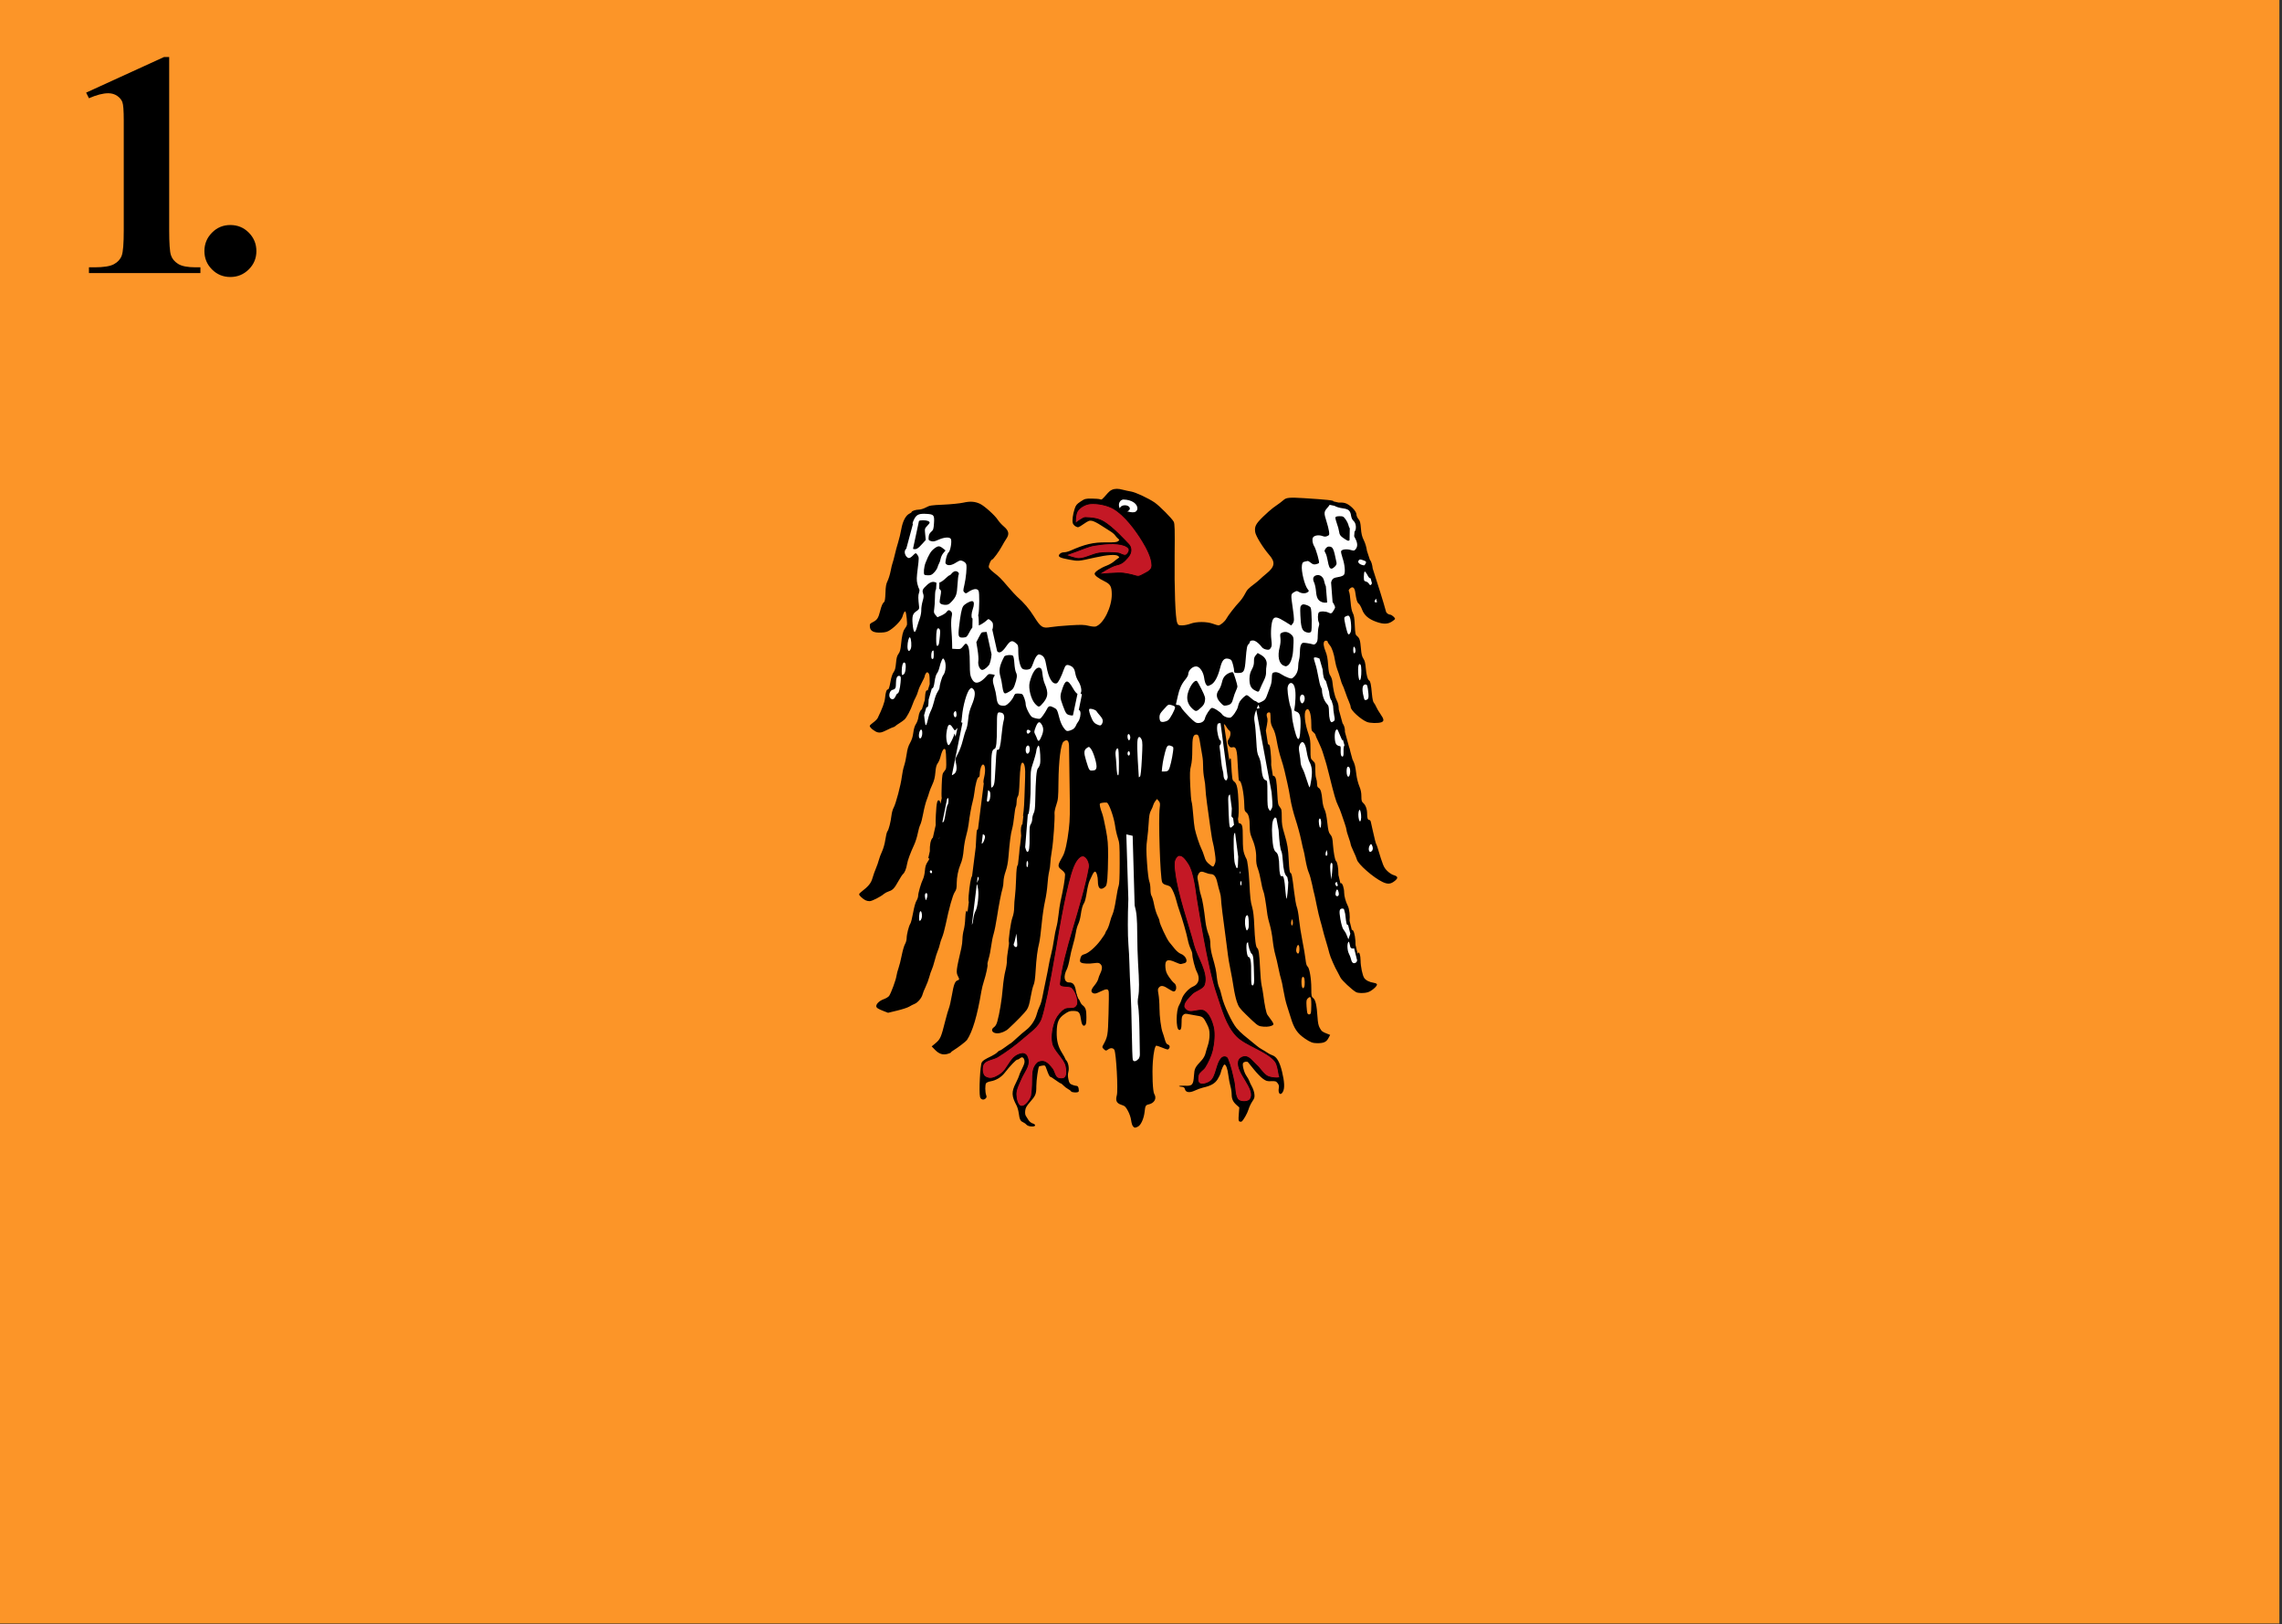 <?xml version="1.0" encoding="UTF-8" standalone="no"?>
<!-- Created with Inkscape (http://www.inkscape.org/) -->
<svg
   xmlns:dc="http://purl.org/dc/elements/1.1/"
   xmlns:cc="http://creativecommons.org/ns#"
   xmlns:rdf="http://www.w3.org/1999/02/22-rdf-syntax-ns#"
   xmlns:svg="http://www.w3.org/2000/svg"
   xmlns="http://www.w3.org/2000/svg"
   xmlns:sodipodi="http://sodipodi.sourceforge.net/DTD/sodipodi-0.dtd"
   xmlns:inkscape="http://www.inkscape.org/namespaces/inkscape"
   width="656.659"
   height="467.325"
   id="svg2543"
   sodipodi:version="0.32"
   inkscape:version="0.46"
   version="1.0"
   sodipodi:docname="Oberbefehlshaber Armeegruppen 1925.svg"
   inkscape:output_extension="org.inkscape.output.svg.inkscape">
  <rect width="100%" height="100%" fill="#333333" stroke="none"/>
  <defs
     id="defs2545">
    <inkscape:perspective
       sodipodi:type="inkscape:persp3d"
       inkscape:vp_x="0 : 526.18109 : 1"
       inkscape:vp_y="0 : 1000 : 0"
       inkscape:vp_z="744.09448 : 526.18109 : 1"
       inkscape:persp3d-origin="372.04724 : 350.78739 : 1"
       id="perspective2551" />
  </defs>
  <sodipodi:namedview
     id="base"
     pagecolor="#ffffff"
     bordercolor="#666666"
     borderopacity="1.0"
     inkscape:pageopacity="0.0"
     inkscape:pageshadow="2"
     inkscape:zoom="1.2059363"
     inkscape:cx="328.32959"
     inkscape:cy="233.66248"
     inkscape:document-units="px"
     inkscape:current-layer="layer1"
     showgrid="false"
     inkscape:window-width="1280"
     inkscape:window-height="1005"
     inkscape:window-x="-4"
     inkscape:window-y="-4" />
  <g
     inkscape:label="Ebene 1"
     inkscape:groupmode="layer"
     id="layer1"
     transform="translate(-87.385,-204.378)">
    <g
       id="g2529"
       transform="matrix(1.243,0,0,1.243,-1290.548,161.206)">
      <g
         id="g2491">
        <rect
           style="opacity:1;fill:#fc9528;fill-opacity:1;stroke:none;stroke-width:1;stroke-linecap:butt;stroke-linejoin:miter;stroke-miterlimit:4;stroke-dasharray:none;stroke-dashoffset:0;stroke-opacity:1"
           id="rect2401"
           width="528.088"
           height="375.824"
           x="1108.138"
           y="34.719" />
        <g
           id="g3170"
           transform="matrix(0.191,0,0,0.191,1222.246,144.154)">
          <path
             style="fill:#ffffff;fill-rule:evenodd;stroke:none;stroke-width:1px;stroke-linecap:butt;stroke-linejoin:miter;stroke-opacity:1"
             d="M 580.76,40.244 L 516.231,47.876 L 502.701,62.1 C 502.701,62.1 495.068,133.915 495.415,135.303 C 495.762,136.69 507.905,165.138 507.905,165.138 L 506.17,193.934 L 478.857,274.23 L 488.67,290.911 C 488.67,290.911 512.22,231.545 514.183,231.545 C 516.145,231.545 541.658,238.414 541.658,238.414 L 517.617,304.158 L 515.164,337.521 L 534.789,326.728 L 556.868,335.068 L 555.887,366.469 L 540.186,447.423 L 507.314,568.119 L 534.789,546.531 L 591.703,327.218 L 604.95,325.746 L 597.59,417.985 L 588.759,474.408 L 576.984,553.4 L 595.137,563.212 L 637.822,345.372 L 653.032,348.315 L 649.597,407.191 L 642.238,483.239 L 628.991,585.291 C 628.991,585.291 649.107,593.632 649.107,590.688 C 649.107,587.744 680.998,320.84 684.923,320.84 C 688.848,320.84 706.02,318.877 706.02,318.877 L 713.87,383.641 L 764.896,397.379 L 773.237,731.499 C 773.237,731.499 792.862,733.952 792.862,730.027 C 792.862,726.102 785.993,402.285 785.993,402.285 L 833.325,369.827 L 839.569,311.543 L 868.018,310.155 L 911.731,640.432 C 911.731,640.432 930.465,640.432 930.465,635.575 C 930.465,630.718 927.69,587.352 927.69,587.352 L 922.486,571.74 C 922.486,571.74 920.751,543.986 920.404,536.7 C 920.057,529.414 912.078,480.497 912.078,477.375 C 912.078,474.253 901.323,410.071 901.323,410.071 L 898.894,384.398 L 885.364,298.359 L 909.996,308.073 L 958.219,525.251 C 958.219,525.251 972.444,524.904 972.444,522.476 C 972.444,520.047 970.362,496.803 970.362,496.803 L 964.811,482.232 L 954.056,410.765 L 943.995,361.154 L 932.2,295.584 L 945.383,281.013 L 955.444,281.36 L 1009.912,527.333 L 1032.462,605.739 C 1032.462,605.739 1052.584,616.841 1052.584,605.045 C 1052.584,593.25 1019.973,469.049 1019.973,466.273 C 1019.973,463.498 1001.239,389.949 1001.239,389.949 L 995.003,352.24 C 995.003,352.24 987.643,329.426 987.643,326.728 C 987.643,324.029 982.492,285.269 982.492,285.269 L 997.21,279.136 L 1042.349,423.627 L 1062.955,474.408 C 1062.955,474.408 1073.504,463.123 1073.504,461.161 C 1073.504,459.198 1046.764,376.527 1046.519,373.828 C 1046.274,371.13 1039.896,341.937 1039.896,341.937 L 1012.175,239.64 C 1012.175,239.64 1001.626,218.052 1002.853,215.354 C 1004.079,212.655 1010.948,194.502 1010.948,194.502 L 1022.969,192.785 L 1060.011,286.496 L 1064.918,278.646 L 1065.163,258.039 L 1058.294,249.453 L 1055.596,229.828 L 1045.538,200.144 C 1045.538,200.144 1043.33,172.914 1043.33,171.933 C 1043.33,170.952 1035.97,162.12 1036.216,154.27 C 1036.461,146.42 1036.461,133.909 1036.461,133.909 L 1049.954,128.267 L 1070.315,165.8 L 1077.91,158.2 L 1057.441,91.936 C 1057.441,91.936 1047.727,50.999 1045.993,47.876 C 1044.258,44.754 1028.646,38.162 1028.646,38.162 L 1002.279,36.081 L 892.303,206.77 L 659.166,207.464 L 588.393,113.099 L 580.76,40.244 z"
             id="path2387" />
          <path
             style="fill:#ffffff;fill-rule:evenodd;stroke:#000000;stroke-width:1px;stroke-linecap:butt;stroke-linejoin:miter;stroke-opacity:1"
             d="M 749.541,36.948 C 749.541,36.948 773.479,55.335 774.52,55.335 C 775.561,55.335 793.081,44.407 792.561,43.366 C 792.04,42.325 780.938,29.662 780.938,29.662 L 759.255,26.02 L 749.541,36.948 z"
             id="path3159" />
          <path
             style="fill:#000000"
             d="M 758.438,19.531 C 753.965,19.522 750.546,21.137 747.594,24.5 C 740.052,33.09 740.19,33.002 738.031,32.188 C 736.895,31.759 732.357,31.396 727.969,31.375 C 720.405,31.34 719.71,31.489 714.469,34.969 C 709.693,38.139 708.707,39.375 707.219,43.938 C 705.09,50.464 704.152,57.684 705,61.062 C 705.359,62.491 706.961,64.296 708.625,65.156 C 711.541,66.664 711.712,66.621 718.188,62.188 C 724.006,58.203 725.231,57.754 728.375,58.344 C 730.337,58.712 735.043,61.048 738.812,63.562 C 742.582,66.077 747.646,69.306 750.062,70.719 C 752.48,72.132 755.205,74.365 756.125,75.688 C 757.045,77.01 758.701,78.855 759.812,79.812 C 761.816,81.538 761.808,81.569 759.875,83.062 C 758.346,84.244 755.224,84.551 745.438,84.438 C 729.96,84.258 719.71,86.649 701.875,94.594 C 699.535,95.636 696.128,96.469 694.312,96.469 C 692.258,96.469 690.326,97.242 689.188,98.5 C 686.31,101.68 688.809,103.19 700.75,105.344 C 712.145,107.399 711.034,107.482 731.969,102.812 C 746.921,99.477 757.222,98.769 759.844,100.906 C 761.792,102.494 761.793,102.536 759.938,103.719 C 758.895,104.383 756.541,106.196 754.719,107.75 C 752.896,109.304 749.037,111.508 746.156,112.594 C 738.695,115.407 731.5,120.2 731.5,122.375 C 731.499,124.562 735.669,127.75 743.781,131.781 C 750.648,135.194 752.153,137.979 752.281,147.156 C 752.5,162.761 742.252,183.413 732.781,186.406 C 731.571,186.789 727.723,186.433 724.25,185.562 C 718.863,184.212 715.545,184.128 701.594,184.969 C 692.598,185.511 682.042,186.487 678.156,187.156 C 668.365,188.842 666.334,187.526 657.906,174.125 C 652.074,164.85 645.983,157.738 637.375,150.094 C 635.772,148.67 631.135,143.59 627.031,138.812 C 617.265,127.443 616.485,126.668 609.281,121 C 605.545,118.06 603.156,115.424 603.156,114.25 C 603.156,111.515 605.823,105.438 607.031,105.438 C 608.356,105.438 615.704,95.496 619.188,88.969 C 620.691,86.151 623.083,82.096 624.531,79.969 C 628.347,74.365 627.513,70.308 621.406,65.125 C 618.827,62.936 615.547,59.333 614.125,57.094 C 610.73,51.747 597.773,40.101 592.531,37.688 C 586.283,34.81 580.7,34.438 572.312,36.312 C 568.209,37.23 557.466,38.316 548.438,38.719 C 533.293,39.394 531.644,39.641 527.062,42.094 C 524.239,43.605 520.474,44.75 518.375,44.75 C 514.669,44.75 509.625,46.456 509.625,47.719 C 509.625,48.09 508.537,48.9 507.219,49.5 C 502.688,51.564 498.919,58.612 497.219,68.219 C 496.356,73.094 494.607,80.427 493.312,84.531 C 492.018,88.635 490.21,95.365 489.281,99.469 C 488.352,103.573 487.154,108.002 486.625,109.312 C 486.096,110.623 485.035,115.055 484.25,119.156 C 483.465,123.257 481.774,128.696 480.531,131.219 C 478.739,134.857 478.222,137.826 477.969,145.719 C 477.76,152.219 477.229,156.006 476.406,156.656 C 474.452,158.2 473.19,161.087 471.406,168.094 C 469.333,176.238 467.797,178.504 462.781,181.062 C 459.052,182.965 458.81,183.399 459.094,186.812 C 459.526,192.012 463.855,194.199 472.906,193.75 C 478.24,193.485 480.349,192.887 483.875,190.5 C 490.542,185.986 497.534,178.268 498.656,174.219 C 499.86,169.873 501.321,167.446 502.188,168.312 C 503.211,169.336 504.649,182.87 503.938,184.781 C 503.58,185.743 502.433,187.704 501.375,189.156 C 499.109,192.266 497.898,197.487 496.844,208.469 C 496.269,214.456 495.477,217.258 493.75,219.594 C 491.996,221.966 491.29,224.644 490.75,230.781 C 490.219,236.824 489.453,239.614 487.781,241.875 C 486.346,243.816 484.976,248.065 483.969,253.75 C 482.911,259.719 481.964,262.625 481.062,262.625 C 479.294,262.625 478.204,265.792 477.469,273.094 C 476.94,278.341 474.209,285.774 468.531,297.375 C 467.879,298.708 465.45,301.136 463.125,302.781 C 460.8,304.427 458.906,306.267 458.906,306.875 C 458.906,309.035 465.386,314.116 468.969,314.75 C 471.918,315.272 473.909,314.759 479.594,311.906 C 483.437,309.977 487.041,308.375 487.594,308.375 C 488.146,308.375 489.183,307.798 489.906,307.094 C 490.629,306.389 492.951,304.761 495.062,303.469 C 497.174,302.176 499.908,300.212 501.125,299.062 C 503.752,296.581 508.888,286.848 510.969,280.469 C 511.784,277.969 513.378,274.378 514.469,272.5 C 515.559,270.622 516.948,267.056 517.594,264.594 C 518.239,262.131 520.295,257.398 522.156,254.062 C 524.017,250.727 525.562,247.332 525.562,246.531 C 525.562,245.731 526.176,244.26 526.938,243.219 C 528.114,241.61 528.547,241.497 529.906,242.625 C 531.144,243.652 531.531,245.871 531.531,252.344 C 531.531,253.914 531.551,255.171 531.594,256.25 L 529.188,263.938 C 528.974,263.735 528.744,263.638 528.469,263.688 C 528.12,263.751 527.734,264.016 527.281,264.469 C 526.502,265.248 525.851,270.661 525.625,275.531 L 522.094,286.812 C 520.405,287.41 518.555,291.347 517.969,296 C 517.628,298.7 516.306,302.522 515,304.469 C 513.431,306.808 512.309,310.427 511.719,315.125 C 511.106,320.002 509.875,323.886 507.812,327.5 C 505.648,331.291 504.483,335.123 503.656,341.188 C 503.024,345.823 501.656,352.1 500.625,355.125 C 499.594,358.15 498.33,364.185 497.812,368.562 C 496.675,378.186 490.519,401.42 487.875,406.031 C 486.826,407.862 485.651,412.061 485.281,415.344 C 484.395,423.214 481.92,432.853 480.312,434.719 C 479.605,435.539 478.506,440.047 477.844,444.688 C 477.137,449.638 475.453,455.58 473.812,459.094 C 472.275,462.387 470.524,467.1 469.906,469.562 C 469.289,472.025 467.74,476.491 466.438,479.5 C 465.135,482.509 463.242,487.79 462.281,491.219 C 460.532,497.457 457.535,501.153 448.688,508 C 445.28,510.637 445.28,511.322 448.688,514.5 C 452.389,517.953 455.21,519.281 458.781,519.281 C 461.663,519.281 472.186,513.93 476.312,510.344 C 477.407,509.393 479.984,508.041 482.062,507.375 C 486.822,505.851 488.882,503.646 493.781,494.781 C 495.938,490.879 498.4,487.143 499.25,486.438 C 501.278,484.754 503.242,479.876 504.125,474.438 C 504.889,469.732 508.131,460.95 512.812,450.812 C 514.418,447.336 516.348,441.156 517.125,437.094 C 517.902,433.032 519.302,428.263 520.219,426.5 C 521.136,424.737 522.721,418.618 523.75,412.906 C 524.779,407.195 526.682,399.817 527.969,396.5 C 529.256,393.183 530.591,389.212 530.938,387.688 C 531.284,386.163 532.95,381.923 534.656,378.25 C 536.956,373.299 537.957,369.425 538.469,363.312 C 538.972,357.305 539.71,354.322 541.219,352.281 C 542.358,350.741 543.822,347.499 544.438,345.094 C 546.119,338.522 547.47,335.45 548.969,334.875 C 550.885,334.14 551.295,336.351 551.594,348.281 C 551.845,358.328 551.762,358.901 549.312,361.812 C 546.909,364.669 546.687,365.756 546.156,378.406 C 545.845,385.834 545.834,392.794 546.125,393.906 C 546.151,394.004 546.18,394.096 546.219,394.188 L 544.656,401.312 C 544.438,399.322 544.086,398.174 543.625,397.719 C 540.929,395.055 539.789,399.353 539.062,414.625 C 538.796,420.23 538.705,424.236 538.844,427.188 L 535.438,442.281 C 535.227,442.374 535.03,442.571 534.812,442.844 C 532.621,445.595 531.549,451.376 531.75,458.781 L 529.844,467.219 L 531.25,467.656 C 530.841,468.864 530.167,469.953 529.125,471.531 C 526.941,474.839 526.165,477.417 525.781,482.406 C 525.504,486.005 524.49,490.522 523.531,492.438 C 521.162,497.168 517.594,509.423 517.594,512.812 C 517.594,514.33 516.632,517.075 515.5,518.906 C 514.301,520.845 512.636,526.85 511.5,533.281 C 510.427,539.355 508.933,545.312 508.156,546.5 C 506.254,549.407 503.656,559.629 503.656,564.219 C 503.656,566.261 502.767,569.452 501.688,571.281 C 500.608,573.11 498.813,579.274 497.688,585 C 496.562,590.726 494.82,597.639 493.812,600.375 C 492.805,603.111 491.658,607.446 491.281,610.031 C 490.57,614.914 484.944,630.253 482.469,634.031 C 481.688,635.223 478.754,637.05 475.938,638.062 C 470.768,639.921 466.844,643.556 466.844,646.531 C 466.844,648.478 469.091,649.949 475.969,652.562 L 481.125,654.562 L 492.125,651.906 C 498.18,650.466 504.741,648.335 506.656,647.156 C 508.571,645.978 511.587,644.44 513.375,643.719 C 517.192,642.18 521.965,636.457 522.969,632.219 C 523.357,630.577 525.005,626.476 526.625,623.125 C 528.245,619.774 530.257,614.403 531.094,611.188 C 531.931,607.972 533.25,604.035 534.062,602.406 C 534.875,600.777 536.478,595.827 537.594,591.438 C 538.709,587.048 540.405,581.645 541.375,579.438 C 542.345,577.23 543.458,573.774 543.844,571.719 C 544.229,569.663 545.467,565.858 546.594,563.281 C 547.72,560.704 549.686,553.675 550.938,547.656 C 555.117,527.563 559.483,511.919 561.938,508.312 C 563.94,505.37 564.344,503.546 564.344,497.5 C 564.344,490.409 566.199,481.028 568.781,475.031 C 570.984,469.916 572.183,464.38 572.875,456.125 C 573.242,451.748 574.517,444.565 575.75,440.188 C 576.983,435.81 578.337,429.564 578.719,426.281 C 579.779,417.16 582.053,404.387 583.656,398.625 C 584.449,395.776 585.385,390.978 585.719,387.969 C 586.767,378.511 589.306,369.062 590.812,369.062 C 591.767,369.062 592.229,367.757 592.281,364.844 C 592.377,359.511 594.43,353.656 596.219,353.656 C 598.763,353.656 599.518,360.561 597.781,368.25 C 596.589,373.528 596.397,375.1 597.125,376.656 L 594.531,397.125 C 594.42,397.963 594.292,398.856 594.188,399.812 L 590.125,432.094 C 589.563,432.19 589.051,432.68 588.812,433.438 C 588.405,434.733 587.874,443.297 587.406,453.812 L 582.969,488.781 C 582.926,488.849 582.887,488.938 582.844,489 C 581.452,490.986 579.926,499.971 578.812,512.594 C 578.499,516.146 578.542,518.688 579,520.375 C 579.002,520.384 578.997,520.397 579,520.406 L 577.406,533 C 576.347,528.274 574.916,531.719 574.656,540.438 C 574.522,544.953 573.72,551.116 572.875,554.125 C 572.03,557.134 571.319,562.026 571.312,565 C 571.306,567.974 570.651,573.12 569.875,576.438 C 563.651,603.039 563.382,605.467 565.844,610.188 C 567.786,613.912 567.706,614.553 565.312,615.312 C 562.23,616.291 560.725,620.27 558.469,633.344 C 557.327,639.96 555.748,646.936 554.938,648.875 C 554.127,650.814 552.13,657.702 550.5,664.188 C 545.357,684.651 544.535,686.552 538.281,691.75 L 534,695.281 L 537.969,699.375 C 542.933,704.462 547.464,705.948 553.188,704.406 C 555.491,703.786 557.406,702.939 557.406,702.531 C 557.406,702.123 558.847,700.955 560.625,699.906 C 565.435,697.069 575.642,689.248 576.781,687.531 C 583.626,677.216 589.285,657.994 594.188,628.719 C 594.783,625.162 596.193,619.564 597.281,616.281 C 599.788,608.718 602.311,596.998 601.656,595.938 C 601.381,595.492 602.027,592.255 603.094,588.781 C 604.16,585.307 605.506,578.556 606.094,573.781 C 606.681,569.007 608.037,562.308 609.094,558.875 C 610.15,555.442 611.963,546.348 613.125,538.688 C 615.302,524.333 618.187,509.503 620,503.406 C 620.568,501.495 621.062,497.769 621.062,495.156 C 621.062,492.543 622.209,487.175 623.625,483.219 C 625.365,478.356 626.494,472.459 627.094,465.062 C 628.53,447.355 629.802,437.58 631.469,431.75 C 632.329,428.741 633.48,421.881 634,416.531 C 634.52,411.182 635.41,405.981 635.969,404.938 C 636.527,403.894 636.969,401.095 636.969,398.719 C 636.969,396.342 637.621,393.416 638.438,392.25 C 639.537,390.68 640.092,385.914 640.531,373.875 C 641.137,357.286 642.233,350.769 644.281,351.438 C 646.71,352.23 647.742,358.58 647.25,369.562 C 646.98,375.581 646.638,385.871 646.469,392.438 C 646.3,399.004 645.813,406.982 645.406,410.156 L 644.656,415.938 L 645.125,415.812 L 644,425.938 C 642.535,426.845 641.555,431.801 642.312,438.25 C 642.373,438.768 642.41,439.32 642.438,439.875 L 641.25,450.844 C 640.695,453.648 640.246,457.78 640.062,461.5 L 638.562,475.031 C 638.495,475.147 638.417,475.27 638.344,475.375 C 637.124,477.117 636.656,481.022 636.312,492.25 C 636.067,500.29 635.46,509.839 634.938,513.5 C 634.415,517.161 633.987,523.212 633.969,526.938 C 633.948,531.282 633.161,535.678 631.844,539.188 C 629.842,544.519 626.609,567.574 627.625,569.219 C 627.905,569.672 627.46,573.737 626.625,578.25 C 625.79,582.763 625.137,588.67 625.188,591.406 C 625.238,594.142 624.384,599.74 623.281,603.844 C 622.179,607.948 620.748,617.522 620.125,625.094 C 618.99,638.88 616.236,655.581 613.531,665.156 C 612.593,668.478 611.248,670.843 609.625,671.906 C 604.905,674.999 607.375,679.537 613.75,679.438 C 618.059,679.37 623.533,677.089 627,673.906 C 636.598,665.095 646.776,654.601 649.188,651.031 C 651.281,647.934 652.435,644.231 653.906,635.656 C 654.971,629.45 656.577,622.788 657.5,620.844 C 658.642,618.437 659.433,613.023 659.969,603.875 C 660.852,588.81 662.204,578.143 664.281,570.031 C 665.052,567.022 666.389,556.732 667.281,547.156 C 668.174,537.581 670.02,525.027 671.344,519.281 C 672.667,513.536 674.007,504.378 674.344,498.906 C 674.68,493.435 675.608,486.432 676.375,483.344 C 677.142,480.255 677.776,475.79 677.781,473.406 C 677.787,471.023 678.617,464.113 679.656,458.094 C 681.43,447.818 683.495,418.638 682.875,412.594 C 682.721,411.088 683.691,406.623 685.031,402.656 C 687.271,396.028 687.489,393.776 687.656,375.031 C 687.885,349.356 690.454,328.717 693.75,326.031 C 698.325,322.303 700.6,324.592 700.5,332.812 C 700.46,336.063 700.763,356.644 701.156,378.531 C 701.758,412.048 701.596,420.481 700.25,431.938 C 698.406,447.636 695.689,459.831 693.031,464.469 C 686.286,476.238 686.228,477.176 691.688,481.5 C 694.347,483.606 695.687,485.437 695.688,487.031 C 695.688,491.896 693.421,505.153 690.125,519.781 C 689.385,523.064 688.302,530.336 687.719,535.906 C 687.135,541.477 685.973,548.176 685.156,550.812 C 684.339,553.449 683.012,560.317 682.188,566.062 C 681.363,571.808 679.844,579.639 678.812,583.469 C 677.781,587.299 676.432,593.545 675.812,597.375 C 675.193,601.205 673.728,608.614 672.594,613.812 C 671.459,619.011 670.144,625.483 669.625,628.219 C 667.379,640.069 666.51,643.379 664.688,647 C 663.624,649.112 662.096,653.306 661.312,656.312 C 659.486,663.325 654.281,671.078 648.406,675.5 C 645.862,677.415 640.777,681.773 637.125,685.188 C 633.473,688.602 630.284,691.401 630,691.406 C 629.716,691.412 626.804,693.418 623.531,695.875 C 620.259,698.332 617.099,700.338 616.5,700.344 C 615.901,700.349 614.542,701.31 613.5,702.469 C 612.458,703.627 609.361,705.647 606.625,706.969 C 598.255,711.013 596.183,712.332 594.719,714.594 C 592.744,717.644 591.112,750.533 592.625,756.562 C 593.415,759.71 596.785,760.737 599.188,758.562 C 600.635,757.253 600.81,756.353 600.094,754.469 C 598.64,750.644 598.585,741.548 600,739.844 C 600.694,739.008 603.11,738.002 605.344,737.625 C 612.064,736.489 618.344,732.705 622.594,727.219 C 629.05,718.884 636.303,711.312 637.844,711.312 C 638.637,711.312 640.114,710.575 641.094,709.688 C 643.49,707.519 645.595,708.527 646.406,712.219 C 646.925,714.58 646.265,716.847 643.5,722.375 C 641.543,726.286 639.969,729.973 639.969,730.594 C 639.969,731.214 638.189,735.3 636,739.656 C 630.551,750.503 630.688,755.253 636.906,767 C 637.92,768.915 639.069,772.959 639.469,775.969 C 640.483,783.615 641.487,785.775 644.656,787.125 C 646.172,787.771 648.113,789.177 649,790.25 C 651.03,792.707 659.375,793.229 659.375,790.906 C 659.375,790.106 658.001,789.1 656.344,788.625 C 654.66,788.142 652.471,786.391 651.375,784.656 C 650.296,782.949 648.831,780.621 648.125,779.5 C 647.321,778.224 647.038,775.827 647.375,773.094 C 647.804,769.616 649.034,767.476 653.375,762.531 C 660.122,754.847 660.844,752.927 660.844,743.156 C 660.844,736.354 663.066,720.684 664.188,719.562 C 664.404,719.346 666.148,718.904 668.062,718.594 C 671.475,718.04 671.562,718.165 673.25,722.906 C 675.657,729.667 676.959,732.188 677.969,732.188 C 678.447,732.187 681.287,733.999 684.25,736.188 C 687.213,738.376 690.025,740.156 690.5,740.156 C 690.975,740.156 692.423,741.299 693.75,742.719 C 695.077,744.139 697.515,746.032 699.156,746.875 C 700.798,747.718 702.469,749.003 702.906,749.75 C 703.836,751.337 711.156,751.611 712.094,750.094 C 712.44,749.533 712.42,747.753 712.062,746.125 C 711.612,744.074 710.815,743.125 709.469,743.125 C 708.4,743.125 706.029,742.519 704.188,741.75 C 701.278,740.534 700.682,739.68 699.719,735.188 C 698.94,731.556 698.935,728.865 699.656,726.188 C 700.847,721.765 699.65,715.061 697.219,712.375 C 696.349,711.413 695.687,710.289 695.688,709.844 C 695.688,709.399 693.951,706.311 691.875,702.969 C 687.122,695.318 685.325,688.148 685.531,677.781 C 685.77,665.798 687.871,661.039 694.969,656.156 C 699.847,652.8 701.382,652.247 705.719,652.312 C 712.234,652.411 713.679,653.916 714.75,661.75 C 715.728,668.901 717.548,671.629 720,669.594 C 721.17,668.623 721.531,666.249 721.531,659.875 C 721.531,651.03 720.653,648.329 716.938,645.406 C 715.689,644.424 714.402,642.592 714.031,641.375 C 713.661,640.158 712.607,638.353 711.719,637.344 C 710.831,636.334 709.566,632.288 708.906,628.375 C 707.574,620.47 705.461,617.781 700.562,617.781 C 694.572,617.781 693.325,610.45 697.844,601.75 C 698.873,599.769 700.403,594.171 701.25,589.312 C 702.097,584.454 703.864,576.909 705.188,572.531 C 706.511,568.154 708.089,561.505 708.656,557.75 C 709.224,553.995 710.553,549.196 711.625,547.094 C 712.697,544.992 714.025,540.25 714.562,536.531 C 715.76,528.242 716.868,524.267 718.906,521.156 C 719.766,519.845 721.146,514.121 722,508.438 C 722.854,502.754 724.4,496.466 725.406,494.5 C 726.412,492.534 727.957,489.271 728.844,487.219 C 729.729,485.167 731.134,483.469 731.938,483.469 C 733.7,483.469 735.43,489.283 735.438,495.094 C 735.449,503.783 738.492,506.499 743.656,502.438 C 745.815,500.739 746.226,499.369 746.938,491.75 C 747.389,486.94 747.777,474.912 747.812,465.062 C 747.87,449.563 747.494,445.207 745.125,432.5 C 743.618,424.425 741.7,415.915 740.844,413.594 C 738.078,406.091 737.146,401.818 738.062,400.938 C 738.877,400.155 743.146,399.562 746.188,399.812 C 748.687,400.018 755.037,417.76 756.375,428.312 C 756.883,432.32 758.314,438.65 759.562,442.375 C 761.68,448.692 761.844,450.796 761.844,473.531 C 761.844,490.537 761.447,498.793 760.594,500.875 C 759.921,502.517 758.454,509.921 757.344,517.281 C 756.234,524.642 754.461,532.473 753.406,534.688 C 752.352,536.902 750.774,541.59 749.875,545.125 C 748.974,548.66 747.362,552.776 746.312,554.25 C 745.265,555.724 744.438,557.354 744.438,557.906 C 744.438,558.458 741.809,562.462 738.625,566.75 C 732.601,574.863 723.983,582.343 719.344,583.5 C 716.015,584.33 714.754,585.762 713.969,589.688 C 713.491,592.076 713.764,592.969 715.281,593.781 C 717.744,595.099 724.526,595.34 731.25,594.375 C 735.591,593.752 736.832,593.956 738.469,595.438 C 740.989,597.718 740.985,601.383 738.438,606.656 C 737.329,608.951 736.128,612.138 735.812,613.719 C 735.497,615.299 733.507,618.701 731.375,621.281 C 726.935,626.654 726.488,629.329 729.812,630.844 C 731.737,631.72 733.328,631.331 738.75,628.688 C 745.879,625.211 747.884,625.285 748.594,629 C 748.848,630.327 748.732,642.559 748.344,656.188 C 747.601,682.271 747.405,683.454 741.844,693.625 C 740.487,696.109 740.512,696.481 742.375,698.344 C 744.788,700.758 745.41,700.819 747.938,698.906 C 750.718,696.803 754.124,697.072 755.406,699.469 C 757.667,703.692 760.093,748.227 758.406,754.469 C 756.619,761.084 758.028,764.117 763.844,766.062 C 768.228,767.529 769.079,768.302 771.906,773.531 C 773.756,776.952 775.353,781.651 775.75,784.875 C 776.123,787.907 777.113,791.167 777.969,792.125 C 779.857,794.239 780.551,794.286 784.125,792.438 C 787.673,790.603 791.241,782.538 792.094,774.469 C 792.858,767.236 793.345,766.386 797.094,765.562 C 804.077,764.029 807.092,758.219 803.719,752.812 C 801.929,749.944 801.018,728.391 802.062,713.781 C 802.875,702.421 804.666,694.375 806.406,694.375 C 806.961,694.375 810.341,695.574 813.906,697 C 819.937,699.413 820.471,699.483 821.625,697.906 C 823.154,695.815 822.443,693.67 819.938,692.875 C 818.665,692.471 817.547,690.435 816.5,686.625 C 815.645,683.514 814.52,679.919 814,678.656 C 812.049,673.924 810.094,658.969 810.094,648.875 C 810.094,643.128 809.546,635.599 808.906,632.125 C 807.846,626.368 807.905,625.588 809.625,623.688 C 812.019,621.042 815.205,621.618 821.281,625.719 C 823.754,627.387 826.484,628.719 827.344,628.719 C 831.116,628.719 831.457,620.707 827.781,618.469 C 826.724,617.825 824.057,614.664 821.844,611.438 C 818.614,606.729 817.736,604.409 817.312,599.75 C 816.467,590.428 819.735,588.727 829.719,593.375 C 832.601,594.717 835.514,595.676 836.188,595.469 C 836.862,595.262 838.683,594.798 840.188,594.469 C 845.494,593.306 842.373,585.339 835.688,582.969 C 833.918,582.341 830.783,579.746 828.719,577.188 C 826.654,574.629 823.602,570.9 821.969,568.906 C 818.773,565.007 810.094,546.279 810.094,543.312 C 810.094,542.322 808.953,539.341 807.594,536.656 C 806.235,533.972 804.428,527.991 803.562,523.375 C 802.698,518.759 801.317,514.059 800.531,512.938 C 799.666,511.702 799.156,508.492 799.156,504.781 C 799.156,501.413 798.516,497.126 797.75,495.281 C 796.94,493.334 795.778,484.11 795.031,473.25 C 793.965,457.736 793.987,452.905 795.094,444.906 C 795.828,439.601 796.701,430.3 797.031,424.281 C 797.501,415.721 798.09,412.488 799.781,409.375 C 800.972,407.186 802.219,404.274 802.531,402.906 C 802.845,401.538 804.021,399.274 805.125,397.906 L 807.094,395.438 L 809.125,397.812 C 810.884,399.905 811.056,400.966 810.375,406.281 C 808.606,420.068 810.975,491.36 813.375,496.375 C 814.171,498.039 815.83,499.145 818.531,499.781 C 820.72,500.297 823.057,501.409 823.75,502.281 C 826.029,505.154 828.961,512.223 830.531,518.562 C 831.381,521.994 833.137,527.662 834.406,531.219 C 837.903,541.02 842.984,558.79 844.438,566.219 C 845.151,569.861 846.682,574.657 847.812,576.875 C 848.944,579.093 849.875,581.99 849.875,583.312 C 849.875,588.024 853.038,600.463 855.406,605 C 859.592,613.021 857.736,619.945 850.625,622.844 C 845.672,624.863 838.797,632.42 837.25,637.562 C 836.513,640.011 834.96,643.638 833.781,645.594 C 830.083,651.73 829.968,673.816 833.625,675.219 C 836.007,676.133 836.889,673.581 836.906,665.938 C 836.919,660.15 837.304,658.573 838.938,657.094 C 840.692,655.506 841.562,655.411 846.156,656.375 C 849.027,656.977 853.381,657.756 855.844,658.125 C 862.448,659.114 863.469,659.992 867.281,667.562 C 870.224,673.407 870.773,675.51 870.781,681.219 C 870.787,685.338 869.999,690.258 868.781,693.906 C 867.685,697.189 866.322,701.796 865.75,704.125 C 865.177,706.454 863.256,709.892 861.5,711.781 C 852.982,720.943 852.492,721.931 851.906,730.719 C 851.154,742.023 849.837,743.454 840.688,742.938 C 834.011,742.56 831.014,743.716 837.125,744.312 C 839.58,744.552 840.495,745.203 840.938,747.094 C 841.9,751.213 846.586,751.843 853.125,748.75 C 856.113,747.337 860.506,745.757 862.906,745.219 C 872.471,743.072 877.374,740.261 880.625,735.031 C 882.314,732.315 883.934,728.878 884.25,727.406 C 885.109,723.4 887.879,717.281 888.812,717.281 C 890.762,717.281 892.605,722.352 893.594,730.344 C 894.179,735.07 895.349,741.121 896.156,743.781 C 896.963,746.441 897.587,750.78 897.594,753.406 C 897.606,759.042 899.221,762.489 903.625,766.406 L 906.844,769.281 L 906.219,777.5 C 905.683,784.475 905.847,785.798 907.188,786.312 C 908.056,786.646 909.125,786.696 909.594,786.406 C 911.654,785.133 916.596,776.513 918,771.75 C 918.843,768.886 920.911,764.494 922.594,762.031 C 925.261,758.126 925.596,756.987 925.125,752.875 C 924.828,750.282 923.462,746.238 922.125,743.906 C 920.787,741.575 919.387,738.578 919,737.281 C 918.612,735.984 916.969,733.076 915.375,730.812 C 912.569,726.833 910.195,717.447 911.469,715.469 C 912.56,713.776 916.316,713.168 917.438,714.5 C 918.033,715.207 921.335,719.269 924.75,723.5 C 928.164,727.732 932.956,732.65 935.406,734.438 C 939.347,737.313 940.494,737.632 945.531,737.438 C 950.625,737.241 951.443,737.506 953.281,739.844 C 954.815,741.794 955.204,743.269 954.75,745.688 C 953.463,752.544 956.945,755.639 959.781,750.156 C 962.001,745.863 961.624,738.087 958.656,725.875 C 955.738,713.868 952.099,707.722 946.875,706.031 C 945.233,705.5 942.546,704.122 940.906,702.969 C 939.267,701.816 936.355,700.027 934.438,699 C 932.52,697.973 929.581,695.935 927.906,694.5 C 924.789,691.829 920.703,688.516 912.188,681.625 C 909.531,679.475 905.571,675.558 903.406,672.938 C 897.749,666.091 888.043,645.292 885.812,635.281 C 884.797,630.721 883.206,625.473 882.281,623.625 C 881.357,621.777 880.18,616.463 879.688,611.812 C 878.756,603.016 878.128,600.03 874.125,585.938 C 872.715,580.974 871.742,574.915 871.75,571.219 C 871.759,566.803 871.022,563.071 869.281,558.719 C 867.916,555.305 866.38,548.708 865.844,544.094 C 864.036,528.507 862.04,516.812 860.562,512.812 C 859.755,510.624 858.805,506.611 858.438,503.875 C 858.069,501.139 857.291,496.827 856.719,494.281 C 855.871,490.507 855.982,489.075 857.281,486.562 C 859.084,483.076 861.04,482.727 866.406,484.969 C 868.371,485.79 871.009,486.469 872.25,486.469 C 876.28,486.469 878.605,489.497 880.25,496.906 C 881.1,500.736 882.456,505.881 883.25,508.344 C 884.044,510.806 884.691,514.413 884.688,516.344 C 884.682,520.004 887.166,540.713 890.5,564.562 C 891.57,572.223 892.733,581.186 893.062,584.469 C 893.393,587.752 894.757,595.582 896.062,601.875 C 897.369,608.167 899.121,618.03 899.969,623.781 C 900.816,629.533 902.567,637.363 903.875,641.188 C 906.013,647.438 907.158,649.024 915.125,656.812 C 927.084,668.506 929.226,670.214 932.688,670.906 C 937.378,671.844 943.055,671.6 945.812,670.344 C 949.56,668.636 949.639,668.828 940.938,657.031 C 939.517,655.105 937.448,645.114 935.906,632.719 C 935.532,629.709 934.623,624.564 933.906,621.281 C 933.19,617.998 932.335,608.356 931.969,599.875 C 931.27,583.697 930.31,577.162 928.531,576.062 C 926.866,575.033 925.694,565.939 925,548.906 C 924.559,538.074 923.77,531.217 922.438,526.562 C 920.454,519.625 920.042,515.903 919.031,496.406 C 918.316,482.613 916.661,469.464 915.5,468.062 C 915.033,467.499 913.88,464.816 912.906,462.094 C 911.523,458.228 911.121,453.933 911.094,442.594 C 911.057,427.125 910.617,425.454 906,424.531 L 905.281,419.75 C 906.071,416.168 906.323,409.727 905.969,400.906 C 905.251,383.029 904.103,377.116 900.812,374.438 C 898.078,372.212 898.28,373.675 896.688,347.438 C 896.646,346.754 896.253,346.188 895.781,346.188 C 895.486,346.188 895.147,347.275 894.812,349 L 888.219,304.469 C 889.339,305.195 890.241,306.323 891.094,307.906 C 892.158,309.883 893.819,311.954 894.781,312.469 C 896.868,313.586 896.498,319.235 894.125,322.625 C 892.197,325.377 892.269,327.786 894.312,330.906 C 895.489,332.702 896.544,333.248 898.031,332.875 C 903.212,331.575 904.195,334.799 905.094,356.375 C 905.498,366.076 906.199,373.783 906.656,373.5 C 909.226,371.912 912.646,388.314 912.938,403.688 C 913.038,409.001 913.368,410.25 915.312,411.719 C 918.173,413.877 919.469,419.082 919.5,428.938 C 919.517,434.472 920.072,437.886 921.594,441.375 C 925.624,450.613 927.495,458.804 927.312,466.562 C 927.181,472.191 927.686,475.497 929.375,480 C 930.606,483.283 932.248,489.925 933.031,494.75 C 933.814,499.575 935.126,505.087 935.938,507.031 C 937.212,510.081 938.603,518.118 940.969,536.031 C 941.28,538.388 942.582,543.784 943.844,548 C 945.106,552.216 946.662,560.581 947.312,566.594 C 947.964,572.606 949.38,580.412 950.438,583.969 C 951.496,587.525 953.234,595.043 954.344,600.656 C 955.454,606.27 956.852,612.094 957.438,613.594 C 958.023,615.094 959.33,621.306 960.344,627.438 C 961.358,633.569 963.265,641.853 964.594,645.844 C 965.923,649.835 968.022,656.459 969.25,660.562 C 973.18,673.692 977.22,679.597 986.562,685.938 C 993.106,690.378 995.912,691.406 1001.375,691.406 C 1009.206,691.406 1012.359,689.999 1014.844,685.344 L 1016.969,681.375 L 1013.25,679.906 C 1007.408,677.612 1006.699,677.046 1004.406,673 C 1002.791,670.149 1002.079,666.785 1001.625,659.656 C 1000.728,645.56 999.248,638.937 996.469,636.75 C 994.287,635.034 994.125,634.251 994.125,624.969 C 994.125,613.143 991.896,600.143 989.562,598.438 C 988.459,597.63 987.66,594.874 987.125,589.875 C 986.689,585.81 984.993,575.739 983.344,567.531 C 981.695,559.324 979.861,547.539 979.25,541.312 C 978.64,535.086 977.41,528.356 976.562,526.375 C 975.715,524.394 974.231,515.825 973.219,507.344 C 970.988,488.667 970.346,485.456 968.75,484.844 C 967.893,484.515 967.273,479.906 966.781,469.75 C 966.099,455.662 965.268,450.476 961.781,438.719 C 958.678,428.256 958.336,426.23 958.312,417.156 C 958.291,409.041 958.058,407.72 955.969,405.219 C 953.853,402.686 953.542,401.063 952.906,388.969 C 952.061,372.876 951.378,369.094 949.031,367.656 C 948.492,367.326 947.968,367.226 947.5,367.25 L 945.5,354.375 C 945.651,351.616 945.57,348.034 945.25,343.781 C 944.369,332.095 943.768,329.286 942.125,329.281 C 941.979,329.281 941.792,329.165 941.594,329 L 939.031,312.5 C 941.297,301.256 941.49,299.157 940.5,296.312 C 939.318,292.923 940.364,290.469 943,290.469 C 944.563,290.469 944.613,290.827 944.781,298.969 C 944.876,303.52 945.59,306.123 947.719,309.906 C 949.662,313.361 951.091,318.281 952.438,326.094 C 953.502,332.271 955.697,341.273 957.312,346.094 C 958.928,350.914 960.889,357.716 961.656,361.219 C 962.423,364.721 963.948,371.38 965.062,376.031 C 966.178,380.682 967.854,389.419 968.781,395.438 C 969.712,401.475 972.46,412.403 974.906,419.812 C 977.345,427.199 980.46,438.6 981.812,445.125 C 983.166,451.65 984.469,457.315 984.719,457.719 C 984.969,458.123 986.027,463.325 987.062,469.281 C 988.099,475.237 989.871,482.096 991,484.531 C 992.128,486.967 994.015,493.661 995.188,499.406 C 996.36,505.152 997.49,510.14 997.688,510.469 C 997.886,510.798 999.167,516.848 1000.562,523.906 C 1001.958,530.964 1003.961,539.404 1004.969,542.688 C 1005.976,545.971 1007.306,550.889 1007.938,553.625 C 1008.569,556.361 1010.375,562.833 1011.969,568.031 C 1013.563,573.229 1015.364,579.592 1015.938,582.156 C 1016.914,586.508 1022.926,600.209 1026.344,605.844 C 1027.173,607.212 1028.55,609.897 1029.438,611.812 C 1030.926,615.021 1043.294,626.62 1048.219,629.438 C 1050.892,630.967 1057.929,631.069 1062.75,629.625 C 1066.932,628.372 1073.719,622.652 1073.719,620.375 C 1073.719,619.414 1072.394,618.665 1070,618.281 C 1064.405,617.385 1060.103,615.204 1058.188,612.281 C 1056.13,609.14 1053.895,598.349 1053.844,591.219 C 1053.798,584.811 1052.146,579.843 1050.781,582 C 1050.641,582.222 1050.495,582.616 1050.375,583.094 C 1049.759,580.6 1048.684,576.19 1047.75,572.406 C 1047.801,571.148 1047.73,569.46 1047.562,567.062 C 1047.053,559.754 1045.363,554.125 1043.688,554.125 C 1043.506,554.125 1043.356,554.158 1043.219,554.188 C 1041.918,548.908 1041.864,548.669 1040.5,543.125 C 1041.116,537.571 1040.38,528.88 1038.281,524.781 C 1035.828,519.99 1033.95,513.163 1033.938,508.969 C 1033.923,503.619 1031.904,497.406 1030.188,497.406 C 1029.977,497.406 1029.696,497.494 1029.406,497.625 C 1028.384,493.397 1027.444,489.512 1026.969,487.469 C 1026.969,487.176 1026.969,487.033 1026.969,486.719 C 1026.969,478.739 1025.696,471.902 1024,470.531 C 1022.793,469.556 1021.031,459.984 1020.375,450.844 C 1019.81,442.977 1019.337,441.106 1017.25,438.625 C 1015.16,436.141 1014.598,433.87 1013.5,423.875 C 1012.637,416.032 1011.527,410.75 1010.156,408.062 C 1008.928,405.655 1007.827,401.088 1007.469,396.75 C 1006.711,387.549 1005.424,383.266 1003,381.969 C 1001.618,381.229 1001.094,379.87 1001.094,377.062 C 1001.094,374.929 1000.579,371.915 999.969,370.375 C 999.359,368.835 998.903,364.07 998.938,359.75 C 998.998,352.297 998.847,351.757 996.062,349.156 C 993.141,346.427 993.125,346.335 993.125,334.906 C 993.125,325.274 992.746,322.34 990.719,316.656 C 986.363,304.444 984.905,291.579 987.5,288.031 C 991.02,283.218 994.125,291.178 994.125,305.062 C 994.125,311.897 994.364,312.753 996.625,314.531 C 997.993,315.607 999.094,317.033 999.094,317.688 C 999.094,318.342 1000.777,322.229 1002.844,326.344 C 1004.911,330.458 1007.441,336.746 1008.438,340.281 C 1009.435,343.817 1010.653,347.751 1011.156,349.031 C 1011.659,350.311 1013.651,357.689 1015.562,365.438 C 1021.716,390.376 1023.9,398.042 1026.406,403.031 C 1027.757,405.72 1029.525,410.033 1030.344,412.625 C 1031.163,415.217 1032.979,420.451 1034.344,424.281 C 1035.709,428.111 1036.821,432.153 1036.844,433.25 C 1036.867,434.347 1038.038,438.322 1039.406,442.094 C 1040.774,445.865 1041.875,449.592 1041.875,450.375 C 1041.875,451.158 1043.404,455.013 1045.281,458.938 C 1047.16,462.862 1049.002,467.322 1049.375,468.844 C 1050.757,474.465 1069.446,490.8 1080.438,496 C 1086.915,499.064 1090.494,498.71 1095.531,494.531 C 1099.668,491.1 1099.187,489.266 1093.812,487.656 C 1091.52,486.969 1088.133,484.671 1085.812,482.281 C 1081.828,478.176 1080.916,475.944 1074.5,454.625 C 1073.924,452.71 1073.149,450.703 1072.812,450.156 C 1072.181,449.129 1070.97,444.292 1068.281,432.25 C 1067.426,428.42 1066.498,424.262 1066.219,423.031 C 1065.938,421.8 1065.096,420.813 1064.344,420.812 C 1062.54,420.812 1061.781,418.588 1061.781,413.406 C 1061.781,407.841 1060.003,402.884 1057.125,400.375 C 1055.159,398.662 1054.812,397.394 1054.812,392.125 C 1054.812,387.714 1054.099,384.18 1052.312,379.938 C 1050.928,376.649 1049.339,370.531 1048.812,366.312 C 1047.478,355.617 1046.909,353.295 1044.375,348.188 C 1044.242,347.919 1044.102,347.616 1043.969,347.312 L 1041.344,337.656 C 1040.982,335.502 1040.469,333.719 1039.875,332.344 L 1034.844,314 C 1034.873,313.685 1034.907,313.342 1034.906,313.094 C 1034.897,309.438 1033.721,305.856 1032.031,303.75 C 1032.022,303.738 1032.009,303.731 1032,303.719 L 1027.438,287 C 1027.276,281.564 1026.701,279.504 1024.781,275.562 C 1024.234,274.439 1023.713,273.197 1023.25,271.875 L 1021.5,265.312 C 1020.769,261.873 1020.145,257.843 1019.625,252.969 C 1019.379,250.669 1018.285,247.541 1017.188,246 C 1015.65,243.84 1015.05,240.821 1014.5,232.781 C 1013.989,225.321 1013.099,220.696 1011.406,216.625 C 1008.844,210.463 1008.39,205.953 1010.156,204.188 C 1011.4,202.944 1014.031,203.582 1014.031,205.125 C 1014.031,205.671 1015.144,207.453 1016.5,209.062 C 1019.225,212.3 1021.516,219.125 1023,228.406 C 1023.536,231.759 1024.704,236.256 1025.594,238.375 C 1026.484,240.494 1028.094,245.369 1029.156,249.188 C 1030.218,253.006 1031.429,256.597 1031.875,257.156 C 1032.321,257.716 1033.838,261.49 1035.219,265.594 C 1036.601,269.698 1038.648,275.069 1039.781,277.531 C 1040.915,279.994 1041.831,282.904 1041.844,284 C 1041.887,287.901 1053.763,298.813 1061.5,302.062 C 1065.224,303.627 1075.395,303.844 1079.094,302.438 C 1082.605,301.103 1082.312,298.758 1077.875,292.406 C 1075.805,289.443 1073.502,285.512 1072.75,283.688 C 1071.999,281.863 1070.752,279.689 1069.938,278.875 C 1069.003,277.941 1068.149,274.1 1067.625,268.406 C 1066.528,256.514 1065.786,252.822 1064.312,251.938 C 1062.385,250.78 1060.841,245.156 1060.125,236.562 C 1059.641,230.757 1058.888,227.759 1057.25,225.344 C 1055.555,222.847 1054.829,219.911 1054.281,213.25 C 1053.443,203.057 1052.626,200.449 1049.562,197.969 C 1047.564,196.35 1047.304,195.018 1046.844,184.875 C 1046.458,176.392 1045.863,172.712 1044.438,170.094 C 1043.157,167.74 1042.265,163.286 1041.719,156.375 C 1041.274,150.752 1040.47,145.303 1039.906,144.25 C 1039.095,142.735 1039.337,141.922 1041.031,140.344 C 1044.207,137.385 1046.588,139.102 1047.406,144.969 C 1048.665,153.989 1049.682,157.38 1051.594,158.719 C 1052.651,159.459 1054.47,162.67 1055.656,165.844 C 1058.272,172.844 1063.66,177.46 1072.938,180.75 C 1081.331,183.726 1086.644,183.675 1091.625,180.531 C 1093.803,179.156 1095.625,177.613 1095.625,177.094 C 1095.625,175.643 1091.464,172.098 1089.719,172.062 C 1088.864,172.045 1087.405,171.479 1086.531,170.812 C 1085.995,170.404 1085.383,169.68 1084.781,168.812 C 1084.772,168.799 1084.791,168.764 1084.781,168.75 C 1081.804,157.512 1074.577,134.79 1068.531,116.094 C 1068.055,111.683 1066.841,107.31 1065.125,105.562 C 1063.488,100.543 1062.633,97.967 1061.594,94.812 C 1060.914,90.137 1059.62,85.667 1057.844,82.062 C 1055.585,77.475 1054.754,74.091 1054.25,67.5 C 1053.712,60.463 1053.172,58.429 1051.219,56.156 C 1049.91,54.633 1048.844,52.133 1048.844,50.594 C 1048.844,46.483 1040.66,38.337 1035,36.812 C 1032.682,36.188 1029.804,36.052 1027.25,36.219 L 1020.906,34.75 C 1022.063,33.563 1012.411,32.576 985.188,30.844 C 968.321,29.771 963.824,30.148 960.812,32.875 C 958.737,34.755 954.622,37.819 947.875,42.531 C 945.686,44.06 940.185,48.927 935.656,53.344 C 926.757,62.023 925.106,65.242 926.125,72.031 C 926.839,76.789 935.485,90.836 943.156,99.688 C 950.829,108.54 949.96,113.962 939.656,122.344 C 936.63,124.806 933.222,127.786 932.062,128.969 C 930.903,130.151 927.91,132.676 925.406,134.562 C 917.405,140.594 916.428,141.643 913.531,147.219 C 911.967,150.228 909.174,154.241 907.344,156.156 C 902.157,161.582 893.069,173.263 891.281,176.781 C 889.533,180.221 883.88,185.031 881.594,185.031 C 880.817,185.031 877.743,184.126 874.75,183.031 C 867.299,180.308 854.821,180.308 847.656,183.031 C 844.778,184.125 840.252,185.031 837.625,185.031 C 833.17,185.032 832.761,184.797 831.531,181.781 C 829.36,176.456 828.048,141.239 828.469,100.375 C 828.801,68.037 828.603,61.842 827.344,59.406 C 825.335,55.522 810.104,40.167 804.312,36.188 C 796.807,31.03 781.243,23.754 775.781,22.844 C 773.013,22.382 768.267,21.368 765.219,20.562 C 762.706,19.899 760.47,19.535 758.438,19.531 z M 766.344,32.5 C 777.018,32.747 784.023,38.093 783.281,44.062 C 781.809,50.406 773.951,47.587 767.625,45.969 C 758.806,45.819 759.11,33.211 766.344,32.5 z M 1016.344,38.938 L 1022.312,40.156 C 1024.227,41.442 1028.074,42.618 1032.781,43.25 C 1039.259,44.12 1041.405,46.088 1042.281,51.938 C 1042.72,54.865 1043.802,57.136 1045.406,58.531 C 1048.461,61.187 1049.144,68.342 1046.625,71.406 C 1046.585,71.455 1046.544,71.492 1046.5,71.531 L 1046.062,77.094 L 1047.719,80.344 C 1050.314,85.43 1050.387,89.577 1047.969,92.562 C 1046.229,94.711 1045.906,94.792 1041.625,93.594 C 1036.578,92.181 1031.07,92.938 1030.219,95.156 C 1029.915,95.947 1030.705,99.536 1031.938,103.188 C 1034.801,111.666 1035.615,121.167 1033.688,123.719 C 1032.826,124.86 1030.242,125.899 1027.031,126.406 C 1020.896,127.376 1019.389,128.397 1018.094,133.031 C 1018.496,138.092 1019.341,148.904 1019.906,156.75 C 1020.308,157.314 1020.721,157.922 1021.094,158.625 C 1023.447,163.062 1023.424,163.09 1021.531,166.344 C 1018.962,170.76 1018.074,171.187 1014.875,169.531 C 1011.531,167.802 1004.914,167.68 1003.281,169.312 C 1001.804,170.79 1001.727,178.486 1003.156,181.156 C 1003.907,182.558 1003.882,184.11 1003.094,186.5 C 1002.483,188.349 1001.963,193.15 1001.938,197.156 C 1001.9,203.026 1001.486,204.844 999.875,206.594 C 998.378,208.219 997.341,208.571 995.75,207.969 C 994.58,207.526 991.299,206.856 988.469,206.469 C 983.774,205.827 983.197,205.976 981.844,208.094 C 980.937,209.514 980.372,212.888 980.344,216.844 C 980.318,220.4 979.819,224.901 979.25,226.812 C 978.681,228.724 978.219,232.185 978.219,234.531 C 978.219,239.758 976.322,244.443 972.938,247.562 C 970.48,249.828 970.224,249.879 966.094,248.469 C 963.734,247.663 960.034,245.821 957.906,244.375 C 954.096,241.786 951.033,241.156 947.938,242.344 C 946.768,242.793 946.346,244.389 946.312,248.562 C 946.288,251.65 945.657,255.741 944.906,257.656 C 944.156,259.571 942.769,263.358 941.812,266.094 C 938.892,274.459 938.228,275.439 934.062,277.5 C 930.5,279.263 929.87,279.297 928.438,278 C 927.546,277.194 926.354,276.562 925.781,276.562 C 925.209,276.562 922.998,274.978 920.906,273.062 C 918.816,271.147 916.553,269.594 915.875,269.594 C 914.326,269.594 909.321,274.23 907.312,277.531 C 906.48,278.899 905.505,281.666 905.156,283.656 C 904.499,287.411 898.817,295.765 896.25,296.75 C 893.794,297.692 887.738,295.509 886.156,293.094 C 884.048,289.876 875.26,284.37 873.375,285.094 C 871.282,285.897 866.077,293.907 865.281,297.531 C 864.478,301.188 861.339,303.406 857.031,303.406 C 854.2,303.406 852.535,302.233 845.969,295.688 C 841.715,291.447 837.48,286.528 836.562,284.75 C 835.334,282.367 834.206,281.531 832.312,281.531 C 829.999,281.531 829.824,281.244 830.469,278.781 C 830.863,277.277 831.758,273.377 832.469,270.094 C 834.231,261.96 836.976,255.986 841.281,250.844 C 843.272,248.466 844.906,245.663 844.906,244.594 C 844.906,239.729 849.862,234.692 854.625,234.781 C 858.855,234.86 863.376,241.495 864.312,249 C 864.707,252.16 865.779,255.714 866.719,256.875 C 868.423,258.98 868.433,258.957 872.312,257.062 C 876.856,254.845 880.79,247.715 883.688,236.312 C 885.906,227.58 888.255,224.74 892.781,225.312 C 894.608,225.544 896.62,226.47 897.281,227.375 C 898.535,229.089 900.625,237.417 900.625,240.781 C 900.625,242.446 901.316,242.719 905.562,242.719 C 912.482,242.719 913.438,240.944 914.594,226.125 C 915.667,212.367 916.251,209.367 918.125,207.812 C 918.885,207.182 919.531,206.092 919.531,205.375 C 919.531,203.557 922.762,202.726 925.594,203.812 C 927.996,204.735 931.721,208.036 934.438,211.688 C 935.258,212.791 937.568,213.999 939.594,214.344 C 942.795,214.888 943.499,214.602 944.938,212.406 C 946.326,210.288 946.441,208.733 945.719,202.688 C 944.595,193.292 945.647,180.838 947.812,177.531 C 950.021,174.16 953.066,174.771 962.594,180.656 L 969.75,185.125 L 971.5,182.969 C 973.59,180.404 973.6,177.769 971.625,164.125 C 969.205,147.413 969.231,147.176 973.094,144.906 C 976.243,143.056 976.592,143.011 979.219,144.562 C 982.63,146.577 987.122,146.689 989.688,144.812 C 991.449,143.525 991.476,143.275 990.031,141.594 C 986.06,136.973 981.647,119.154 982.75,112.156 C 983.226,109.137 983.858,108.283 986,107.812 C 987.456,107.493 989.109,107.144 989.656,107 C 990.203,106.856 991.927,107.821 993.531,109.156 C 995.77,111.019 997.15,111.464 999.469,111 C 1001.13,110.668 1002.928,109.978 1003.406,109.5 C 1004.348,108.558 999.811,92.556 997.625,89.094 C 995.618,85.916 994.867,80.922 996.062,78.688 C 997.478,76.043 1002.954,75.078 1007.406,76.688 C 1010.185,77.692 1011.475,77.702 1013.562,76.75 C 1016.048,75.617 1016.176,75.258 1015.531,70.844 C 1015.154,68.26 1013.763,62.807 1012.438,58.719 C 1009.263,48.917 1009.396,47.202 1013.531,42.625 C 1014.705,41.325 1015.712,39.989 1016.344,38.938 z M 524.938,49.781 C 525.952,49.79 527.046,49.861 528.25,49.938 C 536.743,50.478 537.467,51.468 536.781,61.5 C 536.315,68.322 535.971,69.371 533.438,71.594 C 531.385,73.395 530.524,75.16 530.312,78 C 530.04,81.656 530.244,82.024 533.25,82.906 C 535.905,83.686 537.488,83.384 542.312,81.219 C 549.222,78.118 555.881,77.704 557.25,80.312 C 558.703,83.082 556.729,94.709 554.5,96.562 C 553.432,97.451 552.124,100.66 551.438,103.969 C 550.329,109.306 550.338,109.901 552.031,111.156 C 554.42,112.927 558.725,112.087 563.531,108.906 C 565.58,107.55 567.943,106.438 568.75,106.438 C 571.724,106.437 575.345,108.826 575.938,111.188 C 576.803,114.637 575.612,127.547 573.625,136.062 C 572.034,142.881 572.025,143.4 573.625,145 C 575.008,146.383 575.629,146.457 577.031,145.469 C 584.103,140.484 589.111,139.696 590.875,143.219 C 592.021,145.507 591.866,165.768 590.656,171.781 C 590.608,172.02 590.497,172.271 590.344,172.531 C 591.118,175.343 591.112,181.182 591.156,185.125 C 594.084,183.95 597.669,181.679 600.781,178.875 C 602.873,176.99 602.939,176.98 605.688,179.344 C 608.018,181.348 608.421,182.419 608.281,186.094 C 608.214,187.863 607.974,189.202 607.469,190.219 L 613.344,216.312 C 615.799,219.455 619.383,217.566 624.219,210.625 C 629.21,203.46 631.387,202.687 635.844,206.438 C 638.864,208.979 638.969,209.324 638.969,217.031 C 638.969,225.45 641.069,234.756 643.562,237.25 C 645.64,239.328 652.2,239.172 654.094,237 C 654.929,236.042 656.398,232.875 657.344,229.969 C 658.29,227.063 660.008,223.559 661.188,222.188 C 662.979,220.105 663.772,219.864 665.844,220.656 C 670.069,222.271 671.487,224.975 673.062,234.25 C 675.544,248.859 680.276,256.898 685.469,255.25 C 687.31,254.666 690.913,247.732 694.188,238.438 C 696.137,232.905 697.522,232.093 701.75,233.844 C 705.612,235.444 707.337,238.076 708.188,243.719 C 708.559,246.181 710.11,250.15 711.656,252.531 C 714.984,257.655 716.415,264.886 714.531,267.156 C 714.478,267.221 714.429,267.284 714.375,267.344 L 716.094,268.75 C 716.094,268.75 714.007,278.909 712.281,287.594 C 713.043,287.685 713.711,288.326 714.094,289.531 C 715.047,292.536 713.687,299.04 711.531,301.781 C 710.493,303.101 709.221,305.346 708.688,306.75 C 708.154,308.154 706.628,309.971 705.344,310.812 C 704.06,311.654 701.707,312.613 700.094,312.906 C 697.524,313.374 696.742,312.876 693.906,309.062 C 691.918,306.389 689.95,301.866 688.781,297.344 C 686.108,286.998 685.898,286.633 681.656,284.469 C 677.096,282.142 675.575,282.603 673.531,286.812 C 672.679,288.567 670.561,291.956 668.812,294.344 C 665.77,298.498 665.453,298.633 661.688,298.031 C 659.523,297.685 656.837,296.861 655.719,296.188 C 653.049,294.579 647.938,284.363 647.938,280.688 C 647.938,277.06 645.268,269.431 643.656,268.406 C 642.988,267.982 640.736,267.633 638.656,267.625 C 635.22,267.611 634.723,267.923 633.312,271.312 C 632.459,273.364 629.994,276.763 627.812,278.844 C 624.337,282.159 623.333,282.608 619.719,282.344 C 614.851,281.988 613.311,279.687 612.406,271.344 C 612.094,268.46 611.031,263.455 610,260.219 C 607.745,253.137 607.646,249.812 609.594,247.031 C 610.996,245.03 610.875,244.937 606.969,244.312 C 603.143,243.701 602.708,243.872 599.656,247.438 C 597.868,249.526 594.859,252.076 592.969,253.094 C 588.072,255.731 585.099,254.704 582.438,249.375 C 580.544,245.584 580.27,243.321 580.219,232.188 C 580.149,217.204 579.193,210.411 576.906,208.125 C 575.375,206.593 575.063,206.73 572.188,210.219 C 569.256,213.775 568.816,213.969 563.969,213.688 L 558.875,213.375 L 558.75,206.406 C 558.682,202.576 558.276,195.198 557.875,190 C 557.453,184.534 557.554,178.306 558.125,175.219 C 558.998,170.496 558.941,169.628 557.25,167.938 C 555.244,165.932 553.738,166.28 551.594,169.25 C 550.891,170.224 548.205,171.983 545.625,173.125 L 540.969,175.188 L 538.656,172.5 C 536.634,170.153 536.417,169.186 537.062,165.219 C 537.471,162.707 537.884,156.482 537.969,151.406 C 538.073,145.158 538.376,142.538 539.312,141.094 L 539.812,133.438 C 539.706,133.396 539.6,133.366 539.5,133.312 C 535.923,131.398 532.614,132.224 528.469,135.969 C 522.958,140.947 522.207,142.609 523.625,146.531 C 524.574,149.155 524.448,150.825 523.031,155.688 C 522.076,158.963 521.341,163.783 521.406,166.375 C 521.472,168.967 520.699,173.433 519.656,176.312 C 518.613,179.192 517.007,184.104 516.125,187.25 C 513.698,195.906 511.954,194.623 510.906,183.406 C 510.039,174.117 510.986,170.817 515.344,167.969 C 518.205,166.099 519.028,164.984 518.812,163.094 C 517.544,151.947 517.493,149.021 518.562,145.781 C 519.337,143.435 519.43,141.748 518.812,140.969 C 518.288,140.306 517.294,137.419 516.625,134.562 C 515.617,130.261 515.705,127.093 517.094,116.031 C 518.673,103.456 518.663,102.536 517.062,100.094 C 514.922,96.828 514.608,96.833 511.125,100.469 C 509.552,102.11 507.532,103.438 506.625,103.438 C 504.146,103.438 501.517,99.979 501.344,96.5 C 501.252,94.661 502.019,93.082 503.25,92.031 L 511.219,62.375 C 510.492,61.626 510.84,60.46 512.562,56.781 C 515.05,51.47 517.833,49.722 524.938,49.781 z M 1028.406,52.719 C 1025.518,52.719 1023.71,53.19 1023.375,54.062 C 1023.088,54.81 1023.837,58.062 1025.031,61.281 C 1026.226,64.501 1027.503,69.113 1027.844,71.531 C 1028.373,75.293 1029.109,76.411 1032.938,79.188 C 1035.4,80.973 1038.085,82.459 1038.906,82.5 C 1039.27,82.518 1039.829,82.238 1040.469,81.781 L 1040.75,67.5 C 1040.057,66.378 1039.499,65.16 1039.281,64 C 1038.939,62.178 1037.365,58.874 1035.781,56.688 C 1033.154,53.061 1032.514,52.719 1028.406,52.719 z M 523.906,57.688 C 521.053,57.688 519.686,57.822 518.594,58.531 L 511.344,92.281 C 515.219,93.546 517.403,92.044 523,85.781 L 526.812,81.531 L 526.125,74.625 C 525.461,67.883 525.499,67.67 528.469,64.562 C 530.141,62.813 531.531,61.075 531.531,60.719 C 531.531,58.86 528.554,57.688 523.906,57.688 z M 542.625,89.25 C 541.069,89.239 539.49,90.131 537.188,91.875 C 533.05,95.008 530.609,98.977 526.594,109.094 C 524.621,114.065 523.848,122.317 525.219,123.688 C 525.584,124.052 527.643,124.344 529.812,124.344 C 533.047,124.344 534.379,123.693 537.125,120.781 C 538.967,118.828 540.764,116.029 541.125,114.562 C 541.486,113.096 542.327,111.001 543,109.906 C 543.673,108.812 544.518,106.255 544.875,104.219 C 545.232,102.183 546.7,99.106 548.156,97.375 L 550.812,94.25 L 547.938,91.938 C 545.712,90.163 544.181,89.261 542.625,89.25 z M 1015.281,89.531 C 1013.986,89.522 1012.357,90.593 1011.375,92.094 C 1009.819,94.468 1009.826,94.857 1011.312,97.375 C 1012.197,98.873 1013.366,102.866 1013.906,106.219 C 1014.446,109.572 1015.398,113.22 1016,114.344 C 1017.463,117.078 1019.546,116.89 1022.625,113.812 C 1024.531,111.907 1025.03,110.597 1024.625,108.594 C 1021.114,91.244 1020.285,89.566 1015.281,89.531 z M 1053.281,105.188 C 1053.963,105.148 1054.89,105.386 1056.312,105.875 C 1060.817,107.423 1061.135,107.875 1059.812,110.344 C 1059.202,111.485 1058.39,112.367 1058,112.312 C 1052.617,111.562 1049.602,108.632 1051.656,106.156 C 1052.154,105.557 1052.599,105.227 1053.281,105.188 z M 562.812,119.344 C 561.551,119.344 559.607,120.476 558.531,121.844 C 557.455,123.212 556.178,124.344 555.656,124.344 C 555.135,124.344 553.16,125.864 551.25,127.719 C 548.305,130.579 545.563,132.458 543.312,133.25 L 543.156,140.562 C 543.32,140.72 543.432,140.807 543.625,141 C 545.698,143.073 545.736,143.394 544.5,150.312 C 543.312,156.963 543.363,157.624 545.031,158.844 C 546.023,159.569 548.544,160.156 550.656,160.156 C 553.811,160.156 555.105,159.471 557.969,156.406 C 563.696,150.278 564.615,147.718 565.281,135.781 C 565.617,129.762 566.248,124.27 566.688,123.562 C 567.797,121.776 565.586,119.344 562.812,119.344 z M 1058.969,119.844 C 1059.592,119.948 1060.75,121.35 1061.719,123.25 C 1063.56,126.86 1064.803,128.298 1066,127.938 L 1067.625,134 C 1066.542,136.735 1065.183,136.909 1063.844,134.406 C 1063.292,133.375 1061.664,132.222 1060.281,131.875 C 1057.98,131.297 1057.812,130.814 1057.812,125.875 C 1057.812,122.908 1058.223,120.2 1058.75,119.875 C 1058.816,119.834 1058.88,119.829 1058.969,119.844 z M 1001.906,124.062 C 1001.669,124.071 1001.428,124.09 1001.188,124.125 C 996.572,124.802 995.181,128.139 997.5,133 C 998.456,135.004 999.501,139.793 999.812,143.656 C 1000.471,151.822 1002.322,155.133 1007.312,156.938 C 1009.254,157.639 1011.601,157.673 1013.375,157.25 L 1011.75,137.656 C 1011.005,136.306 1010.263,134.052 1009.594,131 C 1008.666,126.768 1005.466,123.936 1001.906,124.062 z M 1072.594,152.562 L 1073.781,156.969 C 1072.216,157.387 1070.75,157.199 1070.75,156.094 C 1070.75,155.586 1071.543,154.09 1072.594,152.562 z M 582.656,155.688 C 579.661,155.94 573.58,159.41 572.031,162.031 C 570.279,164.997 568.883,172.074 567.188,186.719 C 565.788,198.809 566.377,200.221 572.562,199.75 C 576.164,199.476 576.699,199.025 579.219,194.25 C 581.003,190.868 582.175,188.851 583.281,187.656 L 583.531,176.625 C 583.381,176.599 583.237,176.57 583.125,176.5 C 581.802,175.682 582.109,170.094 583.719,165.625 C 585.605,160.39 585.6,156.503 583.719,155.781 C 583.438,155.674 583.084,155.651 582.656,155.688 z M 984.406,159.531 C 983.565,159.585 982.959,159.959 982.188,160.656 C 980.626,162.07 980.496,163.596 980.875,172.906 C 981.401,185.84 982.661,190.633 986.094,192.5 C 989.306,194.247 992.57,194.335 993.844,192.719 C 995.173,191.031 994.747,166.174 993.344,163.562 C 992.734,162.428 990.367,160.962 988.094,160.281 C 986.309,159.747 985.246,159.478 984.406,159.531 z M 1038.406,173.219 C 1039.227,173.113 1039.709,173.466 1040.375,174.375 C 1042.234,176.917 1043.159,190.213 1041.719,193.375 C 1040.473,196.11 1039.42,196.641 1038.406,195 C 1037.599,193.694 1035.296,184.612 1034.438,179.344 C 1033.802,175.44 1033.921,175.007 1036.406,173.875 C 1037.264,173.484 1037.914,173.282 1038.406,173.219 z M 541.844,188.594 C 542.216,188.567 542.63,188.74 543.094,189.125 C 544.296,190.123 544.505,191.793 544,197.406 C 543.653,201.269 543.101,205.652 542.812,207.156 C 542.524,208.661 541.652,209.906 540.875,209.906 C 539.758,209.906 539.469,208.005 539.469,200.875 C 539.469,192.711 540.23,188.709 541.844,188.594 z M 600.625,192.969 C 600.471,192.971 600.348,192.999 600.188,193 C 597.693,193.008 595.196,193.348 594.625,193.75 C 594.054,194.152 592.38,196.953 590.875,199.969 L 588.125,205.438 L 589.656,214.844 C 590.49,220.002 590.895,225.92 590.562,228 C 589.873,232.314 591.589,237.374 594.219,238.781 C 596.049,239.761 599.848,237.463 603.281,233.312 C 604.799,231.479 606.222,224.997 606.562,220.156 C 605.153,213.626 602.08,199.6 600.625,192.969 z M 962.406,192.969 C 960.942,192.975 959.466,193.36 958.094,194.094 C 956.289,195.059 956.149,195.794 956.688,200.375 C 957.077,203.684 956.755,207.633 955.812,211.25 C 952.907,222.404 954.816,231.44 960.562,233.75 C 963.481,234.923 963.133,234.953 965.438,233.719 C 968.622,232.014 971.502,224.179 972.031,215.875 C 973.072,199.542 973.018,199.046 969.469,195.875 C 967.312,193.948 964.847,192.959 962.406,192.969 z M 507.5,199.5 C 507.58,199.517 507.674,199.581 507.75,199.656 C 509.248,201.155 509.913,210.126 508.75,213.125 C 506.885,217.935 504.648,216.483 504.656,210.469 C 504.663,205.334 506.298,199.244 507.5,199.5 z M 1045.844,210.875 C 1047.094,210.875 1048.22,215.387 1047.469,217.344 C 1046.361,220.232 1044.875,218.812 1044.875,214.875 C 1044.875,212.686 1045.307,210.875 1045.844,210.875 z M 535.781,215.438 C 536.383,215.372 536.5,216.574 536.5,220.219 C 536.5,224.528 536.15,225.812 535,225.812 C 533.901,225.812 533.5,224.677 533.5,221.469 C 533.5,218.811 534.089,216.631 535,215.875 C 535.324,215.606 535.581,215.459 535.781,215.438 z M 929.125,218.531 L 926.812,221.219 C 925.041,223.278 924.54,225.011 924.625,228.719 C 924.704,232.221 923.982,234.887 922.031,238.469 C 920.087,242.042 919.319,245.017 919.188,249.281 C 918.955,256.897 920.826,261.221 925.375,263.625 C 930.216,266.183 930.354,266.144 932.031,261.875 C 932.837,259.823 934.828,255.464 936.469,252.156 C 938.601,247.86 939.398,244.853 939.281,241.688 C 939.191,239.25 939.463,235.667 939.875,233.688 C 940.925,228.624 938.402,223.788 933.219,220.875 L 929.125,218.531 z M 628.562,221 C 625.777,221.007 622.565,221.682 621.969,222.812 C 616.062,234.018 615.053,239.657 617.469,247.688 C 618.21,250.15 619.097,254.873 619.5,258.156 C 619.903,261.439 620.676,264.886 621.188,265.844 C 622.42,268.152 623.378,268.046 628.469,265.062 C 631.848,263.082 633.127,261.566 634.438,257.875 C 637.53,249.164 637.94,245.476 636.25,242.219 C 635.397,240.574 634.491,235.575 634.219,231.062 C 633.92,226.103 633.222,222.463 632.438,221.812 C 631.745,221.238 630.234,220.996 628.562,221 z M 998.531,223.844 C 1000.006,223.742 1002.314,224.375 1004.031,225.25 L 1007.844,238.469 C 1008.538,247.701 1009.179,249.728 1011.938,252.75 C 1011.943,252.756 1011.932,252.775 1011.938,252.781 L 1015.656,265.594 C 1016.269,271.568 1017.143,274.719 1018.719,276.25 L 1020.562,282.562 C 1020.564,282.627 1020.562,282.654 1020.562,282.719 C 1020.602,285.611 1021.17,290.686 1021.812,293.969 C 1022.848,299.262 1022.77,300.053 1021.281,301.156 C 1020.358,301.84 1019.266,302.406 1018.844,302.406 C 1017.023,302.406 1015.653,297.407 1015.562,290.375 C 1015.473,283.381 1015.221,282.527 1012.344,279.25 C 1009.441,275.944 1007.062,268.867 1007.062,263.562 C 1007.062,262.476 1006.398,260.556 1005.625,259.344 C 1004.852,258.132 1003.505,252.659 1002.594,247.188 C 1001.683,241.716 999.989,234.481 998.812,231.094 C 997.637,227.706 996.971,224.622 997.344,224.25 C 997.586,224.007 997.998,223.881 998.531,223.844 z M 547.719,225.156 C 547.776,225.146 547.849,225.142 547.906,225.156 C 548.183,225.225 548.483,225.578 548.906,226.156 C 552.016,230.409 551.39,241.586 547.812,245.75 C 546.484,247.297 543.469,257.726 543.469,260.719 C 543.469,261.622 542.373,263.913 541.062,265.844 C 539.752,267.775 537.96,272.615 537.062,276.562 C 536.165,280.51 534.378,285.832 533.094,288.375 C 531.809,290.918 530.219,295.428 529.594,298.438 C 528.968,301.447 528.058,304.583 527.562,305.375 C 526.473,307.119 526.059,305.367 524.875,294.562 C 524.851,294.341 524.808,294.154 524.781,293.938 C 525.804,290.414 526.526,287.88 527.562,284.312 C 527.79,284.345 528.021,284.356 528.25,284.312 C 529.718,284.032 530.068,282.622 530.312,274.938 C 532.182,268.503 532.676,266.73 534.188,261.531 C 535.883,261.472 536.73,259.081 537.625,252.562 C 538.241,248.074 539.313,244.434 540.406,243.219 C 541.39,242.124 542.78,238.759 543.469,235.75 C 544.157,232.741 545.372,228.984 546.188,227.375 C 546.923,225.923 547.32,225.229 547.719,225.156 z M 500.594,230 C 500.703,229.997 500.826,229.994 500.938,230.031 C 502.547,230.561 502.996,234.017 502.188,239.406 C 501.768,242.201 500.873,244.082 499.625,244.75 C 497.825,245.713 497.687,245.42 497.688,240.344 C 497.688,234.458 498.96,230.044 500.594,230 z M 1052.531,231.906 C 1052.597,231.892 1052.68,231.9 1052.75,231.906 C 1053.116,231.939 1053.493,232.254 1053.906,232.906 C 1054.917,234.502 1055.091,244.048 1054.188,248.562 C 1052.822,255.391 1050.865,249.542 1050.844,238.562 C 1050.836,234.599 1051.538,232.119 1052.531,231.906 z M 663.594,236.25 C 659.647,236.64 655.464,243.37 652.75,254.156 C 650.943,261.339 654.433,274.879 659.469,280.219 C 663.029,283.993 664.13,284.253 666.562,281.75 C 675.227,272.836 676.102,267.28 670.781,255.156 C 669.821,252.968 668.726,248.166 668.344,244.469 C 667.81,239.31 667.215,237.503 665.75,236.719 C 665.046,236.342 664.325,236.178 663.594,236.25 z M 897.812,241.781 C 895.726,241.94 892.312,243.553 890.094,245.625 C 887.923,247.654 886.682,250.113 885.75,254.281 C 885.033,257.483 883.394,261.513 882.094,263.219 C 878.309,268.181 878.863,273.11 883.781,278.406 C 887.521,282.433 888.018,282.697 891.438,282.062 C 896.461,281.131 898.019,279.471 899.562,273.344 C 900.289,270.46 901.698,266.468 902.719,264.438 C 903.74,262.407 904.571,259.917 904.562,258.938 C 904.547,256.887 900.244,243.057 899.344,242.156 C 899.042,241.855 898.508,241.728 897.812,241.781 z M 493.938,246.219 C 494.071,246.198 494.203,246.216 494.344,246.219 C 494.664,246.226 494.989,246.27 495.344,246.406 C 496.683,246.92 496.837,248.147 496.281,254.281 C 495.564,262.198 494.054,267.594 492.562,267.594 C 492.041,267.594 490.956,269.147 490.156,271.062 C 488.651,274.665 486.195,275.601 483.969,273.375 C 481.305,270.711 482.987,264.022 486.562,263.125 C 490.122,262.232 490.701,261.092 490.719,254.5 C 490.732,249.528 491.936,246.531 493.938,246.219 z M 854.625,252.219 C 854.522,252.213 854.391,252.236 854.281,252.25 C 851.213,252.642 846.477,259.713 844.406,267.562 C 842.567,274.534 844.53,281.083 849.938,285.969 C 854.367,289.971 854.861,289.87 860.875,284.25 C 863.497,281.8 864.677,279.791 865.188,276.594 C 865.811,272.697 865.368,271.203 861.188,262.688 C 858.618,257.452 856.038,252.872 855.469,252.5 C 855.201,252.325 854.934,252.235 854.625,252.219 z M 697.781,253.094 C 696.04,253.232 694.575,255.679 692.875,260.406 C 689.235,270.528 689.229,272.192 693.062,282.469 C 696.778,292.43 697.346,293.1 702.344,294.062 C 703.473,294.28 704.404,294.32 705.219,294.125 L 710.719,268.062 C 709.2,267.214 707.476,265.107 705.469,261.625 C 702.081,255.749 699.755,252.937 697.781,253.094 z M 969.469,254.844 C 969.984,254.824 970.512,254.988 971.031,255.312 C 974.023,257.18 975.356,263.424 974.906,273.562 C 974.676,278.761 974.163,284.271 973.75,285.781 C 973.08,288.231 973.309,288.614 976.031,289.562 C 980.423,291.093 981.518,295.287 981,308.75 C 980.556,320.289 979.428,324.529 977.469,322.125 C 975.267,319.424 970.982,301.822 970.719,294.375 C 970.572,290.214 969.893,285.717 969.188,284.406 C 967.7,281.638 965.31,267.967 965.281,262.031 C 965.262,258.021 967.238,254.93 969.469,254.844 z M 1059.719,256.656 C 1061.904,256.656 1062.282,257.715 1063.281,266.906 C 1063.703,270.786 1063.522,273.158 1062.719,274.125 C 1061.431,275.677 1059.196,276.039 1058.438,274.812 C 1058.18,274.396 1057.437,271.371 1056.781,268.094 C 1055.374,261.069 1056.49,256.656 1059.719,256.656 z M 582.25,260.844 C 582.763,260.85 583.3,261.265 584.25,262.125 C 587.388,264.965 586.826,271.562 582.625,281.531 C 579.915,287.962 578.858,292.201 578.219,299.156 C 577.756,304.187 576.622,309.722 575.719,311.469 C 574.815,313.216 573.042,319.008 571.75,324.344 C 570.412,329.869 567.875,336.799 565.875,340.438 C 562.431,346.704 562.392,346.912 563.531,352.344 C 565.096,359.802 563.88,364.108 559.625,366.094 C 559.17,366.306 558.775,366.495 558.438,366.688 L 571.312,303.094 L 569.75,302.438 C 570.236,300.794 570.486,298.71 570.781,295.25 C 571.905,282.065 576.724,265.341 580.312,262.094 C 581.237,261.257 581.737,260.837 582.25,260.844 z M 983.031,268.938 C 983.171,268.918 983.303,268.927 983.438,268.938 C 985.788,269.117 987.142,273.824 985.125,277.594 C 984.559,278.652 983.697,279.531 983.188,279.531 C 980.419,279.531 979.226,271.637 981.688,269.594 C 982.152,269.209 982.61,268.995 983.031,268.938 z M 821.844,281.125 C 822.633,281.1 823.51,281.395 824.906,281.75 C 827.554,282.422 829,283.33 829,284.375 C 829,287.092 822.823,298.519 820.562,300 C 817.347,302.107 812.78,302.736 811.344,301.281 C 810.66,300.588 810.094,298.342 810.094,296.281 C 810.094,293.355 810.899,291.658 813.812,288.406 C 818.865,282.767 820.108,281.181 821.844,281.125 z M 930.156,281.562 C 930.383,281.623 930.549,282.219 930.75,283.219 C 930.878,283.858 931.09,284.702 931.344,285.562 L 927.938,285.938 C 929.113,283.045 929.697,281.732 930.062,281.594 C 930.098,281.58 930.124,281.554 930.156,281.562 z M 726,286.125 C 728.184,285.947 732.899,287.541 733.75,289.062 C 734.271,289.994 736.248,292.457 738.094,294.5 C 741.552,298.328 742.166,301.123 740.375,304.469 C 739.123,306.806 737.942,306.845 733.562,304.688 C 731.126,303.487 729.589,301.634 728,298 C 725.388,292.029 724.247,287.729 724.969,286.562 C 725.124,286.311 725.495,286.166 726,286.125 z M 927.406,287.281 L 945.969,387.219 C 946.119,388.938 946.266,390.561 946.406,392.281 C 947.334,403.59 947.255,405.394 945.812,407.594 L 944.219,410.062 L 942.562,407.719 C 941.184,405.773 940.906,402.713 940.906,389.281 C 940.906,373.563 940.826,373.153 938.719,372.625 C 935.949,371.931 934.471,367.409 933.5,356.844 C 933.011,351.524 931.971,347.123 930.5,344.25 C 928.583,340.506 928.097,337.507 927.406,324.375 C 926.958,315.859 926.139,306.416 925.562,303.406 C 924.426,297.478 924.769,294.044 927.406,287.281 z M 562.844,288.812 C 563.303,288.705 563.498,289.312 563.875,290.812 C 564.24,292.265 564.284,294.116 563.969,294.938 C 563.081,297.25 561.464,296.752 560.75,293.906 C 560.32,292.191 560.645,290.793 561.688,289.75 C 562.22,289.217 562.568,288.877 562.844,288.812 z M 616.094,290.438 C 616.756,290.458 617.545,290.628 618.531,290.875 C 621.711,291.673 622.745,295.531 621.156,300.844 C 620.492,303.065 619.349,310.957 618.656,318.344 C 617.44,331.32 615.974,336.932 614.062,335.75 C 612.755,334.942 612.302,338.11 611.688,351.656 C 611.39,358.222 610.85,367.062 610.5,371.281 C 610.031,376.945 609.343,379.382 607.969,380.625 C 605.719,382.661 605.832,384.107 606.094,358.25 C 606.281,339.715 606.986,335.746 610.125,334.75 C 612.338,334.047 613.094,326.916 613.094,306.75 C 613.094,293.288 613.224,290.347 616.094,290.438 z M 664.406,302.469 C 665.254,302.501 666.11,303.231 667.031,304.656 C 669.763,308.882 669.861,312.858 667.375,318.969 C 664.663,325.635 663.218,326.602 661.844,322.656 C 661.304,321.107 660.214,318.561 659.375,317 C 657.964,314.373 658.01,313.697 660.094,308.281 C 661.626,304.298 662.992,302.415 664.406,302.469 z M 884.031,303.469 C 884.064,303.468 884.062,303.47 884.094,303.469 L 892.781,368.938 C 892.143,372.919 890.83,373.978 889.094,371.625 C 888.31,370.563 887.688,368.334 887.688,366.656 C 887.688,364.979 887.191,362.036 886.594,360.125 C 885.997,358.214 885.096,352.386 884.625,347.188 C 884.153,341.989 883.508,336.112 883.156,334.125 C 882.763,331.905 882.924,330.258 883.594,329.844 C 884.942,329.011 885.048,324.312 883.719,324.312 C 882.134,324.312 879.577,313.829 879.906,308.688 C 880.171,304.539 880.53,303.882 882.562,303.594 C 883.078,303.521 883.566,303.484 884.031,303.469 z M 555.625,305.469 C 556.679,305.398 557.925,306.528 559.375,308.875 C 560.559,310.79 561.822,312.347 562.188,312.312 C 562.481,312.285 563.783,310.99 565.312,309.25 L 562.938,319.875 C 562.115,317.216 561.465,315.645 561.438,316.344 C 561.331,319.06 555.915,330.223 554.688,330.25 C 552.714,330.294 551.123,322.405 551.844,316.031 C 552.631,309.074 553.868,305.586 555.625,305.469 z M 1025.062,311.125 C 1025.897,310.953 1026.606,312.422 1028.5,317.25 C 1030.022,321.13 1031.527,324.312 1031.875,324.312 C 1032.008,324.312 1032.211,324.018 1032.406,323.625 L 1034.344,330.375 C 1033.412,331.581 1033.09,333.827 1033.219,337.438 C 1033.432,343.404 1032.616,345.302 1030.688,343.375 C 1029.987,342.674 1029.585,339.959 1029.719,336.75 C 1029.917,332.01 1029.732,331.25 1028.125,331.25 C 1027.107,331.25 1025.453,330.4 1024.469,329.312 C 1022.035,326.624 1021.789,314.117 1024.125,311.781 C 1024.485,311.422 1024.785,311.182 1025.062,311.125 z M 521.188,311.375 C 522.15,311.375 522.562,312.674 522.562,315.719 C 522.562,319.813 520.723,323.129 519.25,321.656 C 517.5,319.906 519.105,311.375 521.188,311.375 z M 650.688,311.469 C 651.218,311.452 651.908,311.72 652.844,312.312 C 654.027,313.062 654.047,313.482 652.969,314.781 C 652.253,315.644 651.247,316.344 650.75,316.344 C 649.513,316.344 648.584,313.718 649.375,312.438 C 649.767,311.804 650.157,311.485 650.688,311.469 z M 772.469,316.75 C 772.557,316.73 772.661,316.739 772.75,316.75 C 773.983,316.907 775.165,319.973 774.594,322.156 C 774.284,323.339 773.674,324.312 773.25,324.312 C 771.435,324.312 770.547,317.908 772.219,316.875 C 772.306,316.821 772.38,316.77 772.469,316.75 z M 854.906,317.344 C 857.32,317.344 858.184,319.515 859.719,329.781 C 860.373,334.159 861.384,340.178 862,343.188 C 862.616,346.197 863.063,352.021 863,356.125 C 862.936,360.229 863.551,366.732 864.344,370.562 C 865.137,374.393 865.798,379.764 865.812,382.5 C 865.828,385.236 866.704,393.746 867.781,401.406 C 868.859,409.067 870.673,422.042 871.781,430.25 C 872.889,438.458 874.251,446.515 874.812,448.156 C 875.374,449.798 876.46,455.551 877.219,460.906 C 878.411,469.331 878.402,471.114 877.156,474.094 C 875.498,478.063 875.148,478.165 871.781,475.531 C 866.954,471.755 866.015,470.4 864.344,464.781 C 863.416,461.66 861.83,457.54 860.844,455.625 C 858.588,451.243 854.18,437.797 852.844,431.25 C 852.285,428.514 851.411,420.689 850.906,413.844 C 850.402,406.999 849.561,400.236 849.031,398.844 C 848.502,397.452 847.769,388.546 847.375,379 C 846.777,364.544 846.905,360.558 848.25,355.312 C 849.354,351.006 849.875,344.724 849.875,335.406 C 849.875,320.827 850.823,317.344 854.906,317.344 z M 785.75,320.312 C 786.538,320.312 787.76,321.784 788.5,323.562 C 789.603,326.216 789.638,330.413 788.75,346.906 C 788.025,360.362 787.301,367.386 786.469,368.219 C 785.785,368.902 785.147,369.277 785.062,369.031 C 784.978,368.785 784.382,359.178 783.75,347.688 C 782.585,326.528 783.049,320.312 785.75,320.312 z M 983.156,326.531 C 985.333,326.405 987.404,330.595 988.562,338.344 C 989.249,342.931 990.778,348.45 991.938,350.594 C 994.958,356.175 995.556,362.195 994.094,371.969 C 993.39,376.671 992.527,380.856 992.156,381.281 C 991.786,381.706 990.17,377.693 988.594,372.344 C 987.017,366.994 984.717,360.814 983.469,358.625 C 982.221,356.436 981.184,353.071 981.156,351.156 C 981.128,349.241 980.539,344.434 979.844,340.469 C 978.847,334.789 978.831,332.667 979.781,330.406 C 980.851,327.863 982.015,326.598 983.156,326.531 z M 822,330.562 C 822.685,330.62 823.45,330.865 824.375,331.219 C 827.154,332.283 827.225,332.448 826.594,337.5 C 825.506,346.193 822.861,357.506 821.375,359.875 C 820.345,361.516 819.041,362.094 816.438,362.094 L 812.875,362.094 L 813.375,356.875 C 813.651,354.002 814.448,349.197 815.125,346.188 C 817.728,334.591 818.858,330.917 821.344,330.594 C 821.551,330.567 821.772,330.543 822,330.562 z M 650.812,330.625 C 652.032,330.625 652.857,332.342 652.875,335.312 C 652.897,338.944 650.734,341.671 649.125,340.062 C 647.385,338.322 647.603,332.736 649.469,331.188 C 649.951,330.787 650.406,330.625 650.812,330.625 z M 663.438,330.719 C 663.713,330.652 663.939,331.044 664.281,331.906 C 665.428,334.792 666.171,348.519 665.406,352.594 C 665.029,354.607 663.882,357.086 662.875,358.094 C 660.946,360.023 660.059,370.629 659.531,397.906 C 659.366,406.436 658.875,410.226 657.594,412.75 C 656.648,414.612 655.875,417.767 655.875,419.75 C 655.875,421.733 655.105,424.46 654.156,425.812 C 652.696,427.894 652.448,430.271 652.656,441.344 C 652.891,453.83 652.056,459.594 650,459.594 C 649.233,459.594 648.269,457.406 647.312,453.844 C 648.627,437.496 649.599,425.251 650.5,414.281 C 650.749,414.162 650.938,414.06 651.031,413.969 C 652.53,412.493 654.159,392.155 653.969,377.312 C 653.792,363.565 654.035,360.297 655.688,355.406 C 658.66,346.607 660.836,338.763 660.875,336.656 C 660.894,335.61 661.501,333.702 662.219,332.406 C 662.825,331.313 663.162,330.785 663.438,330.719 z M 724.562,332.406 C 725.235,332.444 725.766,333.108 726.875,334.5 C 730.198,338.673 734.72,354.009 733.688,357.625 C 732.969,360.143 732.287,360.68 729.25,360.938 C 724.998,361.298 724.897,361.166 721.156,348.969 C 718.181,339.267 718.416,336.032 722.281,333.5 C 723.183,332.909 723.761,332.528 724.25,332.438 C 724.35,332.419 724.467,332.401 724.562,332.406 z M 759.219,334.188 C 759.474,334.201 759.744,334.338 760,334.594 C 760.455,335.049 760.887,342.313 760.969,350.75 C 761.05,359.187 760.726,366.362 760.25,366.656 C 759.027,367.412 758.344,363.858 757.906,354.656 C 757.698,350.279 757.241,344.681 756.875,342.219 C 756.321,338.496 757.517,334.578 758.969,334.219 C 759.053,334.198 759.134,334.183 759.219,334.188 z M 772.781,337.594 C 772.932,337.589 773.088,337.62 773.25,337.719 C 773.801,338.059 774.281,339.189 774.281,340.219 C 774.281,342.67 772.421,343.775 771.656,341.781 C 770.971,339.994 771.724,337.627 772.781,337.594 z M 1038.656,356.312 C 1040.174,356.097 1041.34,358.506 1041.25,362 C 1041.025,370.594 1036.906,370.564 1036.906,361.969 C 1036.906,359.375 1037.374,356.961 1037.969,356.594 C 1038.197,356.452 1038.439,356.343 1038.656,356.312 z M 602.406,384.719 C 603.286,385.296 604.082,385.936 604.375,386.375 C 605.661,388.3 605.2,395.502 603.656,397.5 C 602.255,399.313 602.111,399.314 600.844,397.688 C 601.19,394.813 602.233,386.158 602.406,384.719 z M 895.312,390.188 C 895.403,390.174 895.5,390.177 895.594,390.188 L 897.781,407 L 897.312,416.469 L 899.375,418.781 L 900.438,426.812 C 900.212,427.033 899.967,427.244 899.719,427.5 C 896.679,430.63 896.243,430.772 895.375,429.219 C 894.841,428.265 894.205,421.417 893.969,413.969 C 893.733,406.52 893.464,398.531 893.375,396.219 C 893.235,392.663 894.095,390.367 895.312,390.188 z M 553.781,394.344 C 554.253,394.266 554.406,395.21 554.406,397.531 C 554.406,399.72 553.895,402.011 553.281,402.625 C 552.667,403.239 551.567,407.891 550.812,412.969 C 549.548,421.474 548.574,424.315 546.969,423.531 L 552.688,395.156 C 552.865,395.033 553.036,394.902 553.188,394.75 C 553.42,394.518 553.624,394.37 553.781,394.344 z M 1052.562,408.594 C 1053.262,408.432 1053.961,410.535 1054.438,414.562 C 1054.987,419.2 1053.789,424.173 1052.594,422.156 C 1051.366,420.086 1050.775,414.74 1051.406,411.375 C 1051.739,409.598 1052.143,408.691 1052.562,408.594 z M 950.281,417.844 C 950.666,417.83 951.101,418.245 951.844,418.969 L 954.5,433.25 C 954.507,433.361 954.525,433.418 954.531,433.531 C 955.4,448.293 956.484,456.306 957.969,459.094 C 958.552,460.188 959.301,465.333 959.625,470.531 C 960.28,481.029 961.846,487.188 964.469,489.438 C 964.677,489.617 964.883,489.859 965.062,490.125 L 966.219,496.312 C 966.041,503.901 964.597,517.656 964.031,516.312 C 963.685,515.492 963.149,511.674 962.844,507.844 C 961.583,492.029 960.488,487.61 958.188,489.031 C 956.687,489.959 955.344,484.66 955.281,477.688 C 955.191,467.508 953.947,461.723 951.531,460.031 C 948.678,458.033 947.458,453.072 946.719,440.625 C 946.029,429.037 946.722,422.079 948.844,419.219 C 949.509,418.322 949.868,417.859 950.281,417.844 z M 1004.562,419.031 C 1005.365,419.169 1006.062,421.428 1006.062,424.781 C 1006.063,427.453 1005.636,429.902 1005.125,430.219 C 1004.009,430.909 1002.612,422.514 1003.469,420.281 C 1003.82,419.367 1004.197,418.969 1004.562,419.031 z M 901.688,436.219 L 905.531,465.469 C 905.412,473.523 905.062,478.691 904.562,479 C 904.011,479.341 903.347,479.031 903.094,478.312 C 902.84,477.594 902.171,475.673 901.562,474.031 C 900.098,470.08 899.377,440.043 900.688,437.594 C 900.982,437.044 901.34,436.561 901.688,436.219 z M 595.969,438.25 C 596.193,438.247 596.425,438.286 596.656,438.375 C 598.907,439.239 599.189,441.576 597.531,445.719 C 596.465,448.385 595.417,449.652 594.594,449.594 C 595.251,444.144 595.356,443.339 595.969,438.25 z M 769.906,438.344 L 777.594,440.062 L 780,524.438 C 782.428,533.083 783.055,540.308 783.125,558.781 C 783.169,570.364 783.639,586.478 784.156,594.594 C 785.586,616.995 785.67,627.574 784.406,634.719 C 783.552,639.548 783.519,642.739 784.344,647.156 C 784.954,650.424 785.644,663.61 785.844,676.469 C 786.044,689.327 786.244,701.801 786.312,704.156 C 786.382,706.531 786.091,708.059 785.25,709.438 L 785.281,710.094 L 784.781,710.156 C 784.595,710.395 784.382,710.635 784.156,710.875 C 781.476,713.728 778.754,714.018 777.75,711.562 C 777.358,710.605 776.809,695.478 776.562,677.969 C 776.317,660.459 775.661,637.841 775.062,627.719 C 774.465,617.596 773.859,603.519 773.719,596.406 C 773.578,589.293 772.974,577.871 772.406,571.031 C 771.565,560.903 771.538,537.131 772.344,517.312 C 772.353,517.086 772.343,516.39 772.344,515.938 L 769.906,438.344 z M 543.406,441.094 C 543.369,442.348 543.134,443.572 542.719,444.5 L 543.406,441.094 z M 1066.531,450.031 C 1066.85,450.055 1067.139,450.565 1067.656,451.531 C 1069.067,454.167 1069.014,456.924 1067.531,458.406 C 1066.875,459.063 1066.035,459.594 1065.688,459.594 C 1063.389,459.594 1063.093,454.149 1065.219,451.344 C 1065.884,450.466 1066.213,450.008 1066.531,450.031 z M 1012.719,457.25 L 1013.406,460.062 C 1013.808,461.664 1013.671,463.329 1013.094,463.906 C 1011.608,465.393 1010.744,462.485 1011.812,459.594 L 1012.719,457.25 z M 649.906,470.531 C 650.453,470.531 650.906,472.086 650.906,473.969 C 650.906,475.852 650.453,477.662 649.906,478 C 649.305,478.371 648.906,477.033 648.906,474.594 C 648.906,472.373 649.359,470.531 649.906,470.531 z M 1018.531,472.781 C 1018.896,472.753 1019.292,473.134 1019.625,474 C 1019.959,474.871 1019.829,479.478 1019.344,484.25 L 1018.438,492.938 L 1017.719,487.469 C 1017.323,484.459 1017.036,480.106 1017.031,477.812 C 1017.025,474.842 1017.73,472.843 1018.531,472.781 z M 533.156,481.906 C 533.3,481.923 533.415,481.971 533.562,482.062 C 534.072,482.377 534.5,483.243 534.5,484.031 C 534.5,485.673 532.946,485.949 532.031,484.469 C 531.321,483.32 532.147,481.791 533.156,481.906 z M 907.875,483.094 L 907.938,483.438 L 908.281,483.375 C 908.506,484.064 908.508,485.079 908.25,485.719 C 907.974,486.403 907.75,485.837 907.75,484.469 C 907.75,483.795 907.793,483.323 907.875,483.094 z M 589.75,489.625 C 589.817,489.683 589.906,489.719 589.969,489.781 C 591.406,491.219 591.438,491.696 590.125,494.469 L 588.844,497.125 C 589.158,494.528 589.43,492.275 589.75,489.625 z M 909.156,494.812 C 909.406,494.812 909.516,495.549 909.531,497.156 C 909.564,500.697 909.123,501.283 908.188,498.844 C 907.855,497.976 907.999,496.504 908.531,495.594 C 908.819,495.1 909.006,494.813 909.156,494.812 z M 1025.219,496.031 C 1025.391,496.696 1026.074,499.361 1026.312,500.281 C 1025.188,501.503 1024.736,501.506 1024,500.406 C 1022.461,498.11 1022.785,496.696 1024.969,496.125 C 1025.064,496.1 1025.132,496.059 1025.219,496.031 z M 588.906,498.812 C 588.931,498.811 588.946,498.821 588.969,498.844 C 589.278,499.154 589.892,501.963 590.312,505.062 C 591.326,512.529 589.685,526.394 587.25,530.938 C 586.183,532.928 585.042,536.618 584.719,539.125 C 583.996,544.73 583.574,546.918 582.719,547.719 C 584.185,535.718 586.33,518.057 588.594,499.344 C 588.715,499.022 588.812,498.82 588.906,498.812 z M 1025.312,505.156 C 1025.387,505.136 1025.459,505.135 1025.531,505.156 C 1026.761,505.513 1027.962,510.164 1027.281,511.938 C 1026.984,512.712 1026.172,513.312 1025.469,513.312 C 1024.765,513.312 1023.923,512.712 1023.625,511.938 C 1022.945,510.164 1024.199,505.46 1025.312,505.156 z M 527.375,509.469 C 528.611,509.301 529.267,511.701 528.438,514.594 C 527.199,518.912 526.771,518.954 526,514.844 C 525.563,512.513 525.729,510.771 526.469,510.031 C 526.805,509.695 527.09,509.508 527.375,509.469 z M 1031.938,528.25 C 1032.738,528.25 1033.296,528.456 1033.75,529.062 C 1033.755,529.069 1033.745,529.087 1033.75,529.094 C 1034.415,531.662 1034.466,531.861 1035.156,534.531 C 1035.234,535.131 1035.327,535.755 1035.406,536.469 C 1036.509,546.377 1036.975,548.156 1038.375,548.156 C 1038.485,548.156 1038.586,548.133 1038.688,548.094 C 1039.677,551.931 1040.456,555.056 1041.406,558.75 C 1041.246,559.227 1041.143,559.581 1040.969,560.094 L 1039.094,565.562 L 1037.469,561.562 C 1035.784,557.419 1035.511,556.971 1032.688,553 C 1031.744,551.672 1030.243,546.225 1029.344,540.906 C 1027.606,530.619 1028.089,528.25 1031.938,528.25 z M 520.594,531.469 C 522.079,531.706 522.8,537.378 521.625,540.469 C 521.055,541.968 520.151,543.156 519.562,543.156 C 518.065,543.156 518.753,532.004 520.281,531.5 C 520.386,531.465 520.495,531.453 520.594,531.469 z M 916.312,536.312 C 916.403,536.289 916.48,536.303 916.562,536.312 C 917.559,536.428 918.048,538.867 918.312,544.469 C 918.559,549.649 918.254,552.169 917.188,553.594 C 915.794,555.458 915.633,555.34 914.5,551.125 C 913.188,546.252 913.658,538.654 915.375,536.938 C 915.718,536.594 916.042,536.384 916.312,536.312 z M 970.938,540.812 L 971.594,543.5 C 971.969,544.994 971.872,546.986 971.375,547.875 C 970.576,549.303 970.406,549.241 969.844,547.469 C 969.493,546.365 969.59,544.404 970.062,543.125 L 970.938,540.812 z M 636.594,558.594 L 637.344,565.812 C 637.749,569.778 637.808,573.452 637.469,574 C 636.606,575.396 635.437,575.256 634.031,573.562 C 633.37,572.766 633.145,571.582 633.562,570.906 C 633.98,570.23 634.844,567.166 635.469,564.125 L 636.594,558.594 z M 1039.5,568.469 C 1039.821,568.498 1040.093,569.179 1040.406,570.594 C 1040.763,572.207 1041.223,574.085 1041.438,574.781 C 1041.991,576.571 1044.209,577.239 1045.938,576.281 C 1047.409,582.037 1048.703,587.106 1049.656,590.906 C 1049.42,592.547 1048.905,593.336 1047.781,593.938 C 1045.12,595.362 1043.218,593.894 1042.281,589.625 C 1041.9,587.884 1040.77,584.907 1039.75,583 C 1037.793,579.346 1037.29,571.551 1038.844,569.094 C 1039.108,568.677 1039.308,568.451 1039.5,568.469 z M 917.438,569.188 C 917.488,569.201 917.531,569.261 917.531,569.312 C 917.531,573.386 920.084,581.626 921.781,583 C 923.946,584.753 924.29,588.184 924.875,615.031 C 924.984,620.038 923.369,622.991 921.844,620.625 C 921.371,619.893 921.083,613.454 921.219,606.344 C 921.466,593.28 920.45,586.937 918.062,586.938 C 915.822,586.937 914.407,570.844 916.531,569.531 C 916.942,569.278 917.287,569.147 917.438,569.188 z M 978.281,572.344 C 979.076,572.377 979.719,574.167 979.719,577.5 C 979.719,582.632 978.046,584.427 976.312,581.188 C 975.615,579.885 975.618,578.11 976.312,575.594 C 976.932,573.352 977.663,572.318 978.281,572.344 z M 983.844,610.969 C 984.279,610.865 984.791,611.165 985.281,611.938 C 986.279,613.513 986.459,620.854 985.562,623.188 C 985.231,624.053 984.618,624.75 984.188,624.75 C 982.907,624.75 982.188,621.919 982.188,616.781 C 982.188,613.394 982.888,611.198 983.844,610.969 z M 992.281,635.531 C 993.725,635.396 994.125,638.112 994.125,644.594 C 994.125,649.474 993.832,654.166 993.5,655.031 C 992.788,656.886 990.572,657.09 989.531,655.406 C 989.129,654.755 988.585,650.795 988.344,646.625 C 987.985,640.435 988.222,638.747 989.594,637.375 C 990.731,636.237 991.625,635.593 992.281,635.531 z"
             id="path2458" />
          <path
             style="fill:#c41825;fill-opacity:1;fill-rule:evenodd;stroke:#000000;stroke-width:1px;stroke-linecap:butt;stroke-linejoin:miter;stroke-opacity:1"
             d="M 708.201,61.387 C 708.201,61.387 707.895,50.619 710.676,46.48 C 714.036,41.479 720.622,37.988 726.629,37.521 C 735.137,36.859 747.053,39.263 754.424,43.563 C 768.063,51.521 781.225,69.369 789.468,82.837 C 794.441,90.963 800.946,102.918 800.948,112.444 C 800.95,118.47 795.349,120.41 790.073,123.32 C 781.823,127.869 785.25,124.533 766.508,121.809 C 760.23,120.897 736.599,123.018 736.599,123.018 C 736.599,123.018 751.263,113.286 758.049,111.84 C 764.694,110.423 767.277,107.733 771.763,102.63 C 777.631,95.953 775.638,89.624 772.617,86.603 C 769.596,83.582 752.937,64.943 741.131,58.668 C 734.49,55.139 727.68,54.684 720.166,54.372 C 717.218,54.249 708.201,61.387 708.201,61.387 z"
             id="path2550"
             sodipodi:nodetypes="cssssssscsssssc" />
          <path
             style="fill:#c41825;fill-opacity:1;fill-rule:evenodd;stroke:#000000;stroke-width:1px;stroke-linecap:butt;stroke-linejoin:miter;stroke-opacity:1"
             d="M 767.235,88.068 C 756.972,84.468 741.717,86.326 730.982,88.068 C 723.909,89.216 715.094,93.277 708.323,95.621 C 704.774,96.849 696.541,99.85 696.541,99.85 C 696.541,99.85 707.37,104.078 712.251,104.08 C 719.945,104.083 729.395,98.439 737.024,97.433 C 743.853,96.533 753.151,96.566 759.984,97.433 C 762.863,97.799 766.679,100.985 769.349,99.85 C 771.553,98.913 773.731,95.253 773.277,92.902 C 772.837,90.622 769.425,88.836 767.235,88.068 z"
             id="path2552"
             sodipodi:nodetypes="csscssssss" />
          <path
             style="fill:#c41825;fill-opacity:1;fill-rule:evenodd;stroke:#000000;stroke-width:1px;stroke-linecap:butt;stroke-linejoin:miter;stroke-opacity:1"
             d="M 717.689,464.497 C 712.339,463.846 707.559,472.767 705.604,477.789 C 697.396,498.884 689.26,546.659 683.959,578.21 C 676.444,622.941 670.379,650.325 666.934,660.868 C 663.421,671.62 653.183,677.803 644.717,685.305 C 636.14,692.905 623.73,701.969 613.955,707.949 C 609.065,710.941 599.804,711.573 596.865,716.494 C 594.695,720.127 594.933,727.081 597.292,730.593 C 598.7,732.689 602.458,734.004 604.983,734.011 C 609.46,734.024 615.089,730.737 618.655,728.03 C 625.112,723.128 629.011,711.611 635.744,707.095 C 638.304,705.378 642.555,703.472 645.571,704.104 C 649.041,704.831 650.263,708.309 650.912,711.795 C 652.298,719.236 645.56,727.053 642.58,734.011 C 640.139,739.712 635.905,747.469 636.172,753.665 C 636.369,758.255 637.697,766.646 642.153,767.764 C 647.9,769.205 654.509,758.115 654.971,755.16 C 658.175,734.652 653.201,724.847 661.807,715.64 C 663.577,713.746 667.668,712.931 670.138,713.717 C 674.371,715.064 677.439,718.979 680.178,722.476 C 682.551,725.504 683.211,731.74 686.587,733.584 C 688.952,734.876 693.613,735.021 695.559,733.157 C 698.626,730.219 697.764,723.203 696.841,719.058 C 694.743,709.638 682.492,700.751 680.605,691.287 C 678.936,682.914 680.932,670.867 684.451,663.088 C 686.548,658.452 691.128,652.771 695.559,650.271 C 698.844,648.417 704.81,650.225 707.949,648.135 C 709.34,647.208 710.752,645.096 710.94,643.435 C 711.628,637.352 708.475,628.494 704.104,624.209 C 700.92,621.088 689.583,623.948 690.005,619.509 C 693.704,580.612 716.653,525.075 725.039,478.09 C 725.854,473.526 722.291,465.056 717.689,464.497 z"
             id="path2554"
             sodipodi:nodetypes="csssssssssssssssssssssssssssssss" />
          <path
             sodipodi:type="arc"
             style="fill:#000000;fill-opacity:1;stroke:none;stroke-width:61.122;stroke-linecap:butt;stroke-linejoin:miter;stroke-miterlimit:4;stroke-dasharray:none;stroke-dashoffset:0;stroke-opacity:1"
             id="path2556"
             sodipodi:cx="1040.7679"
             sodipodi:cy="-201.75717"
             sodipodi:rx="1.963713"
             sodipodi:ry="3.3987341"
             d="M 1042.732,-201.757 A 1.964,3.399 0 1 1 1038.804,-201.757 A 1.964,3.399 0 1 1 1042.732,-201.757 z"
             transform="matrix(3.038,0,0,1.156,-2393.664,276.648)" />
          <path
             style="fill:#c41825;fill-opacity:1;fill-rule:evenodd;stroke:#000000;stroke-width:1px;stroke-linecap:butt;stroke-linejoin:miter;stroke-opacity:1"
             d="M 828.86,469.118 C 827.083,473.653 828.24,480.522 828.86,485.353 C 832.333,512.387 844.838,546.911 851.825,573.256 C 855.579,587.409 869.244,606.528 864.514,620.385 C 862.675,625.772 853.268,627.682 849.409,631.865 C 845.76,635.82 839.318,641.607 839.741,646.971 C 839.912,649.147 842.584,651.515 844.575,652.409 C 850.032,654.859 859.35,649.389 864.514,652.409 C 870.259,655.769 873.841,665.271 875.39,671.744 C 877.375,680.037 876.117,691.838 874.182,700.142 C 872.652,706.702 868.724,714.996 865.118,720.686 C 863.192,723.725 858.321,726.31 857.263,729.749 C 856.351,732.714 855.977,738.175 858.472,740.021 C 861.73,742.431 868.532,740.049 871.765,737.604 C 879.328,731.88 878.789,715.742 885.662,709.205 C 887.662,707.303 891.561,707.558 892.61,710.112 C 896.388,719.308 898.112,727.733 900.465,738.208 C 901.814,744.213 901.207,756.972 906.205,760.564 C 909.604,763.006 917.819,762.862 920.102,759.356 C 928.047,747.154 902.898,727.681 905.903,713.435 C 906.565,710.297 909.676,708.142 912.852,707.695 C 918.731,706.867 923.185,714.058 927.655,717.967 C 932.215,721.955 935.839,728.837 941.25,731.562 C 945.139,733.52 956.96,734.583 955.751,732.166 C 954.543,729.749 953.907,718.052 950.313,713.435 C 940.632,700.997 914.78,694.218 903.788,682.922 C 890.945,669.723 886.131,649.616 880.09,632.219 C 868.516,598.888 857.263,523.106 856.055,517.064 C 854.846,511.021 852.802,484.431 845.032,473.206 C 842.254,469.193 838.533,463.218 833.699,463.892 C 831.583,464.187 829.64,467.129 828.86,469.118 z"
             id="path3328"
             sodipodi:nodetypes="cssssssssssssssssssssssssssssss" />
        </g>
      </g>
      <path
         sodipodi:nodetypes="ccssccccccssccssscccccssssssscc"
         id="text2524"
         d="M 1147.721,47.933 L 1147.721,88.011 C 1147.721,91.023 1147.854,92.944 1148.119,93.776 C 1148.384,94.607 1148.938,95.287 1149.781,95.817 C 1150.624,96.347 1151.973,96.612 1153.829,96.612 L 1154.949,96.612 L 1154.949,97.95 L 1129.146,97.95 L 1129.146,96.612 L 1130.447,96.612 C 1132.543,96.612 1134.036,96.372 1134.928,95.89 C 1135.819,95.408 1136.421,94.745 1136.735,93.902 C 1137.048,93.059 1137.205,91.095 1137.205,88.011 L 1137.205,62.605 C 1137.205,60.341 1137.096,58.925 1136.879,58.359 C 1136.662,57.793 1136.259,57.311 1135.669,56.914 C 1135.078,56.516 1134.398,56.317 1133.627,56.317 C 1132.398,56.317 1130.904,56.703 1129.146,57.474 L 1128.495,56.173 L 1146.528,47.933 L 1147.721,47.933 z M 1161.874,86.819 C 1163.561,86.819 1164.988,87.409 1166.157,88.59 C 1167.325,89.77 1167.91,91.192 1167.91,92.854 C 1167.91,94.516 1167.319,95.932 1166.139,97.1 C 1164.958,98.269 1163.537,98.853 1161.874,98.853 C 1160.212,98.853 1158.796,98.269 1157.628,97.1 C 1156.459,95.932 1155.875,94.516 1155.875,92.854 C 1155.875,91.192 1156.459,89.77 1157.628,88.59 C 1158.796,87.409 1160.212,86.819 1161.874,86.819 L 1161.874,86.819 z"
         style="font-size:74.013px;font-style:normal;font-variant:normal;font-weight:bold;font-stretch:normal;text-align:start;line-height:100%;writing-mode:lr-tb;text-anchor:start;fill:#000000;fill-opacity:1;stroke:none;stroke-width:1px;stroke-linecap:butt;stroke-linejoin:miter;stroke-opacity:1;font-family:Times New Roman;-inkscape-font-specification:Times New Roman Bold" />
    </g>
  </g>
</svg>

